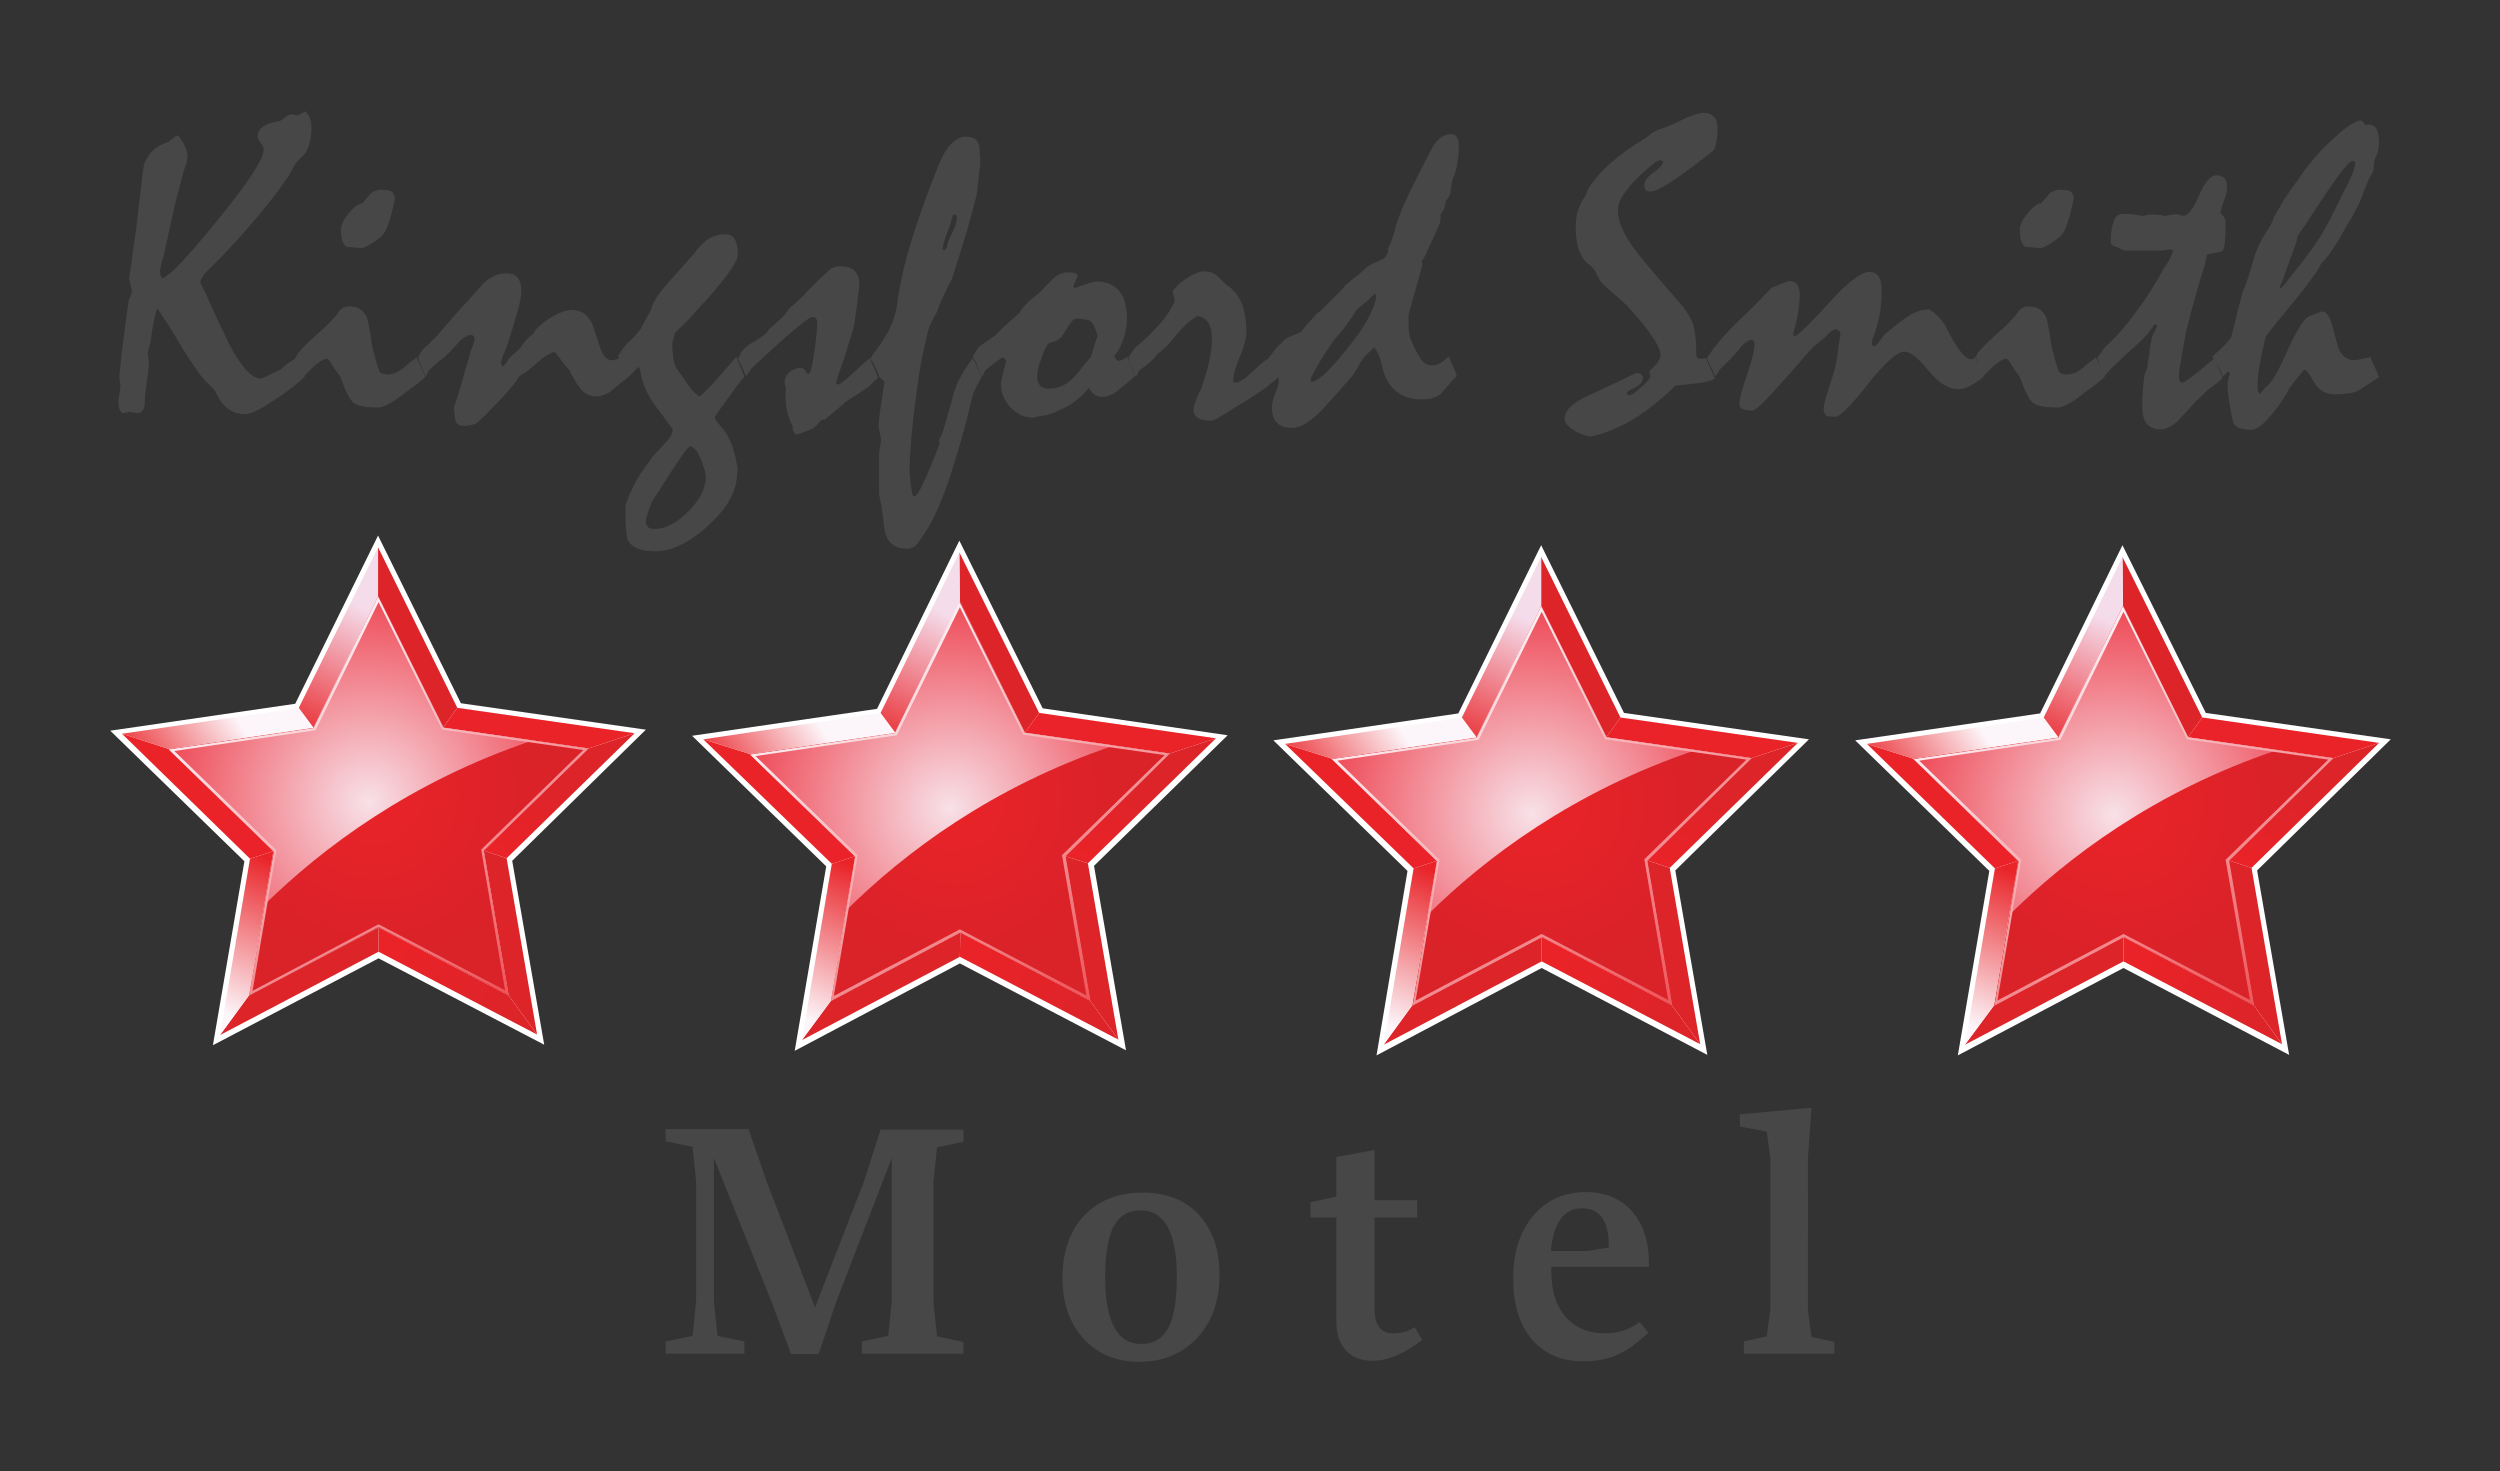 <svg version="1.1" xmlns="http://www.w3.org/2000/svg" xmlns:xlink="http://www.w3.org/1999/xlink" x="0" y="0" viewBox="0 0 492 289.5" xml:space="preserve"><rect x="0" y="0" width="492" height="289.5" fill="#333333" stroke="none"/><style type="text/css">.st0{fill:#484748}.st1{display:none}.st2{display:inline}.st3{fill:#fff}.st4{clip-path:url(#SVGID_2_);fill:url(#SVGID_3_)}.st5{clip-path:url(#SVGID_5_);fill:url(#SVGID_6_)}.st6{clip-path:url(#SVGID_8_);fill:url(#SVGID_9_)}.st7{clip-path:url(#SVGID_11_);fill:url(#SVGID_12_)}.st8{clip-path:url(#SVGID_14_);fill:url(#SVGID_15_)}.st9{clip-path:url(#SVGID_17_);fill:url(#SVGID_18_)}.st10{clip-path:url(#SVGID_20_);fill:url(#SVGID_21_)}.st11{clip-path:url(#SVGID_23_);fill:url(#SVGID_24_)}.st12{clip-path:url(#SVGID_26_);fill:url(#SVGID_27_)}.st13{clip-path:url(#SVGID_29_);fill:url(#SVGID_30_)}.st14{clip-path:url(#SVGID_32_);fill:url(#SVGID_33_)}.st15{clip-path:url(#SVGID_35_);fill:url(#SVGID_36_)}.st16{clip-path:url(#SVGID_38_);fill:url(#SVGID_39_)}.st17{clip-path:url(#SVGID_41_);fill:url(#SVGID_42_)}.st18{clip-path:url(#SVGID_44_);fill:url(#SVGID_45_)}.st19{clip-path:url(#SVGID_47_);fill:url(#SVGID_48_)}.st20{clip-path:url(#SVGID_50_);fill:url(#SVGID_51_)}.st21{clip-path:url(#SVGID_53_);fill:url(#SVGID_54_)}.st22{clip-path:url(#SVGID_56_);fill:url(#SVGID_57_)}.st23{clip-path:url(#SVGID_59_);fill:url(#SVGID_60_)}.st24{clip-path:url(#SVGID_62_);fill:url(#SVGID_63_)}.st25{clip-path:url(#SVGID_65_);fill:url(#SVGID_66_)}.st26{clip-path:url(#SVGID_68_);fill:url(#SVGID_69_)}.st27{clip-path:url(#SVGID_71_);fill:url(#SVGID_72_)}.st28{clip-path:url(#SVGID_74_);fill:url(#SVGID_75_)}.st29{clip-path:url(#SVGID_77_);fill:url(#SVGID_78_)}.st30{clip-path:url(#SVGID_80_);fill:url(#SVGID_81_)}.st31{clip-path:url(#SVGID_83_);fill:url(#SVGID_84_)}.st32{clip-path:url(#SVGID_86_);fill:url(#SVGID_87_)}.st33{clip-path:url(#SVGID_89_);fill:url(#SVGID_90_)}.st34{clip-path:url(#SVGID_92_);fill:url(#SVGID_93_)}.st35{clip-path:url(#SVGID_95_);fill:url(#SVGID_96_)}.st36{clip-path:url(#SVGID_98_);fill:url(#SVGID_99_)}.st37{clip-path:url(#SVGID_101_);fill:url(#SVGID_102_)}.st38{clip-path:url(#SVGID_104_);fill:url(#SVGID_105_)}.st39{clip-path:url(#SVGID_107_);fill:url(#SVGID_108_)}.st40{clip-path:url(#SVGID_110_);fill:url(#SVGID_111_)}.st41{clip-path:url(#SVGID_113_);fill:url(#SVGID_114_)}.st42{clip-path:url(#SVGID_116_);fill:url(#SVGID_117_)}.st43{clip-path:url(#SVGID_119_);fill:url(#SVGID_120_)}.st44{clip-path:url(#SVGID_122_);fill:url(#SVGID_123_)}.st45{clip-path:url(#SVGID_125_);fill:url(#SVGID_126_)}.st46{clip-path:url(#SVGID_128_);fill:url(#SVGID_129_)}.st47{clip-path:url(#SVGID_131_);fill:url(#SVGID_132_)}.st48{clip-path:url(#SVGID_134_);fill:url(#SVGID_135_)}.st49{clip-path:url(#SVGID_137_);fill:url(#SVGID_138_)}.st50{clip-path:url(#SVGID_140_);fill:url(#SVGID_141_)}.st51{clip-path:url(#SVGID_143_);fill:url(#SVGID_144_)}.st52{clip-path:url(#SVGID_146_);fill:url(#SVGID_147_)}.st53{clip-path:url(#SVGID_149_);fill:url(#SVGID_150_)}.st54{clip-path:url(#SVGID_152_);fill:url(#SVGID_153_)}.st55{clip-path:url(#SVGID_155_);fill:url(#SVGID_156_)}.st56{fill:url(#SVGID_157_)}.st57{fill:url(#SVGID_158_)}.st58{fill:url(#SVGID_159_)}.st59{fill:url(#SVGID_160_)}.st60{fill:url(#SVGID_161_)}.st61{fill:url(#SVGID_162_)}.st62{fill:url(#SVGID_163_)}.st63{fill:url(#SVGID_164_)}.st64{fill:url(#SVGID_165_)}.st65{fill:url(#SVGID_166_)}.st66{fill:url(#SVGID_167_)}.st67{fill:url(#SVGID_168_)}.st68{fill:url(#SVGID_169_)}.st69{fill:url(#SVGID_170_)}.st70{fill:url(#SVGID_171_)}.st71{fill:url(#SVGID_172_)}.st72{fill:url(#SVGID_173_)}.st73{fill:url(#SVGID_174_)}.st74{fill:url(#SVGID_175_)}.st75{fill:url(#SVGID_176_)}.st76{fill:url(#SVGID_177_)}.st77{fill:url(#SVGID_178_)}.st78{fill:url(#SVGID_179_)}.st79{fill:url(#SVGID_180_)}.st80{fill:url(#SVGID_181_)}.st81{fill:url(#SVGID_182_)}.st82{fill:url(#SVGID_183_)}.st83{fill:url(#SVGID_184_)}.st84{fill:url(#SVGID_185_)}.st85{fill:url(#SVGID_186_)}.st86{fill:url(#SVGID_187_)}.st87{fill:url(#SVGID_188_)}.st88{fill:url(#SVGID_189_)}.st89{fill:url(#SVGID_190_)}.st90{fill:url(#SVGID_191_)}.st91{fill:url(#SVGID_192_)}.st92{fill:url(#SVGID_193_)}.st93{fill:url(#SVGID_194_)}.st94{fill:url(#SVGID_195_)}.st95{fill:url(#SVGID_196_)}.st96{fill:url(#SVGID_197_)}.st97{fill:url(#SVGID_198_)}.st98{fill:url(#SVGID_199_)}.st99{fill:url(#SVGID_200_)}.st100{fill:url(#SVGID_201_)}.st101{fill:url(#SVGID_202_)}.st102{fill:url(#SVGID_203_)}.st103{fill:url(#SVGID_204_)}.st104{fill:url(#SVGID_205_)}.st105{fill:url(#SVGID_206_)}.st106{fill:url(#SVGID_207_)}.st107{fill:url(#SVGID_208_)}</style><g id="Layer_1"><path class="st0" d="M189.6 264.1l-5.2-1.1-.7-6.8v-23.6l.7-6.8 5.2-1.1v-2.4h-16.3l-3.3 10.3-9.6 24.7-9.5-24.7-3.6-10.4H131v2.4l5.3 1.1.7 6.8v23.6l-.7 6.8-5.3 1.1v2.4h15.5V264l-5.3-1.1-.7-6.8v-28.2l11.3 28.2 3.9 10.4h5.4l3.5-10.4 10.9-28.2v28.2l-.7 6.8-5.2 1.1v2.4h20v-2.3zm46.2-25.2c-2.7-2.8-6.4-4.2-10.9-4.2-5.1 0-9 1.7-11.9 4.9-2.6 3.1-3.9 7-3.9 11.9 0 5 1.4 9 4.2 12 2.8 3 6.4 4.5 10.9 4.5 4.7 0 8.5-1.6 11.4-4.7 2.9-3.1 4.4-7.3 4.4-12.4 0-5-1.4-9-4.2-12zm-5.9 22.5c-1.2 2.1-2.9 3.1-5.3 3.1-4.7 0-7.1-4.4-7.1-13.1 0-4.7.6-8.1 1.7-10.1 1.1-2.1 2.9-3.1 5.3-3.1 4.7 0 7.1 4.4 7.1 13.1 0 4.6-.6 8-1.7 10.1zm48.5-.2c-1.2.8-2.6 1.2-4.3 1.2-2.4 0-3.6-1.7-3.6-5v-17.8h8.4v-3.4h-8.4v-9.9l-7.5 1.4v7.8l-5.1 1.1v3h5.1v20.5c0 2.6.7 4.5 2.1 5.9 1.3 1.2 2.9 1.8 5 1.8 3 0 6.3-1.4 9.8-4.1l-1.5-2.5zm42.7-22.9c-2.3-2.5-5.3-3.7-9-3.7-4.3 0-7.8 1.6-10.4 4.7-2.6 3.1-3.9 7.2-3.9 12.3 0 5.1 1.2 9.1 3.7 12 2.5 2.9 5.8 4.3 10 4.3 2.6 0 4.9-.4 6.8-1.3 1.9-.8 3.9-2.3 6.1-4.3l-1.7-2.1c-1.9 1.4-4.2 2.2-6.8 2.2-3.5 0-6.1-1.2-8-3.5-1.8-2.2-2.6-5.1-2.6-8.7v-.9h19.2c.1-4.7-1-8.3-3.4-11zm-8.6 7.9h-7.3c.5-5.6 2.6-8.4 6.1-8.4 3.7 0 5.4 2.6 5.3 7.7l-4.1.7zm48.5 17.9l-4.5-1-.7-5.2V228l.7-10-14.1 1.3v2.4l5.3 1 .7 5.3v29.8l-.7 5.2-4.5 1v2.4H361v-2.3zM57 71.3c-.8.5-1.4 1-1.6 1.3-1.1.6-2.1 1-2.8 1.4-.7.3-1.1.5-1.3.5-.9 0-1.8-.6-2.9-1.7-1-1.2-2.2-2.9-3.4-5.3-.7-1.6-1.5-3.1-2.2-4.6-.7-1.5-1.4-3.1-2.1-4.7l-1.3-2.6c0-.3.2-.7.5-1.2s.8-1 1.5-1.7c1.6-1.5 3.4-3.4 5.4-5.6 2-2.2 4.2-4.8 6.6-7.8 1.1-1.4 2-2.6 2.8-3.8.8-1.1 1.4-2.2 1.8-3.1.2-.3.4-.5.7-.8l.6-.6c.7-.6 1.2-1.4 1.5-2.4.3-1 .5-2.2.5-3.5 0-.7-.1-1.3-.3-1.8-.2-.5-.5-1-.9-1.4-.4.3-.9.5-1.4.8-.4 0-.8-.1-1.2-.2-.4 0-.9.2-1.5.7-.6.5-1 .7-1.3.7-1.4.2-2.4.6-3 1.1-.7.5-1 1.1-1 1.8 0 .4.2.8.6 1.3.4.5.6.9.6 1.3 0 .9-.7 2.5-2.2 4.8-1.5 2.3-3.7 5.2-6.7 8.9-2.9 3.6-5.3 6.4-7.1 8.3-1.8 2-3.2 3.1-4 3.4-.3-.4-.4-.9-.4-1.2 0-.3 0-.6.1-1s.2-.8.3-1.3c.2-.5.3-1 .4-1.4.1-.4.1-.7.2-.9.7-3.2 1.3-5.9 1.8-8.2.6-2.3 1.1-4.2 1.5-5.8 0-.1.1-.4.2-.8s.3-.9.5-1.5c.2-.5.3-.9.3-1.3.1-.4.1-.7.1-.9 0-.5-.3-1.3-.8-2.3-.6-1.1-1-1.6-1.4-1.5-.3.3-.6.5-.9.7-.2.2-.4.3-.6.5-1.3.4-2.3 1-3.1 1.7-.8.8-1.4 1.7-1.8 2.9 0 .2-.1.9-.3 2.1-.1 1.2-.3 3-.6 5.2-.4 3.8-.8 6.9-1.2 9.4-.3 2.5-.6 4.4-.8 5.7l.6 2.4c-.1.4-.2.7-.3 1-.1.3-.3.5-.3.7-.1.3-.2 1.1-.4 2.4-.2 1.3-.4 3.1-.7 5.4-.3 2.2-.5 3.9-.6 5.1s-.2 1.9-.2 2.1 0 .6.1 1.1c.1.5.1.8.1 1.1 0 .3-.1.8-.2 1.4-.1.6-.2 1.1-.2 1.3 0 .8.1 1.4.3 1.8.2.4.4.6.7.6.4-.1.8-.1 1.2-.3.3.1.8.2 1.4.3.6 0 1-.2 1.2-.5.2-.3.4-.9.4-1.6 0-.9.1-2.2.4-4.1.3-1.8.4-3.2.4-4.1 0-.1 0-.4-.1-.7-.1-.3-.1-.6-.1-.7 0-.3.1-.8.3-1.4.2-.6.3-1.1.3-1.4.2-1.8.5-3.1.7-4.2.2-1 .5-1.7.6-1.9.7 1.1 1.4 2.2 2.1 3.2.7 1.1 1.3 2.1 1.9 3.1 1.3 2.2 2.4 3.9 3.3 5.2.9 1.3 1.5 2.1 1.8 2.4.6.7 1.3 1.3 2 2 .1.2.3.4.4.6l.3.6c.6 1.3 1.4 2.2 2.3 2.8.9.6 1.9.9 3.1.9.5 0 1.3-.2 2.3-.7 1-.4 2.2-1.2 3.7-2.2 1.4-.9 2.5-1.7 3.5-2.5.9-.7 1.7-1.4 2.3-2 0-.1-.6-1.4-1.7-3.9 0 .3-.5.6-1.3 1.1zm1.4-.7c.1.1.2.3.2.5.2.7.4 1.3.6 1.8.2.5.4.9.5 1.3 1.1-1.2 2-2.1 2.8-2.7.8-.6 1.4-.9 1.8-.9.2 0 .4.2.6.5.3.3.5.8.9 1.4.3.4.5.8.8 1.1s.4.6.5.8c.9 2.7 1.8 4.3 2.5 4.9.8.6 2.4.9 4.9.9.4 0 1-.2 1.8-.6.8-.4 1.8-1 2.9-1.9 1-.8 1.9-1.4 2.7-2s1.3-1.1 1.8-1.5L82 70.3c-.4.4-.9.7-1.4 1.1-.5.4-.9.7-1.3 1.1-.6.4-1.1.8-1.6.9-.5.2-1 .3-1.5.3-.4 0-.8-.1-1-.2-.3-.1-.5-.3-.6-.6-.1-.2-.3-.8-.6-1.9-.3-1.1-.5-2-.7-2.5-.1-.9-.3-1.8-.4-2.7-.2-.9-.3-1.8-.5-2.6-.2-1-.7-1.7-1.3-2.2-.7-.5-1.5-.7-2.5-.7-.4 0-.7.1-1.1.3-.4.2-.7.5-1 1-.7 1-2 2.4-3.9 4-1.9 1.7-3.2 3-4 4l-.2.4-.3.3.3.3zm15.7-33.1c-.4.1-.8.3-1.1.5-.6.8-1.2 1.4-1.7 2-.8.1-1.7.8-2.7 2-1 1.3-1.5 2.3-1.5 3.2 0 .9.1 1.7.3 2.3.2.6.5.9.9 1.1.4 0 .8 0 1.3.1.4 0 .9.1 1.4.1.2 0 .5 0 .9-.2s1-.5 1.6-.9c.6-.4 1.1-.8 1.6-1.2.4-.5.8-1 1-1.6.1-.3.3-.7.5-1.4.2-.6.5-1.5.7-2.5.1-.5.3-1.2.4-2 0-.5-.2-.9-.5-1.2-.3-.3-.8-.4-1.5-.4-.7-.1-1.2-.1-1.6.1zm9 35.1c.3.6.5 1.1.6 1.5.3-.3.4-.5.5-.8.1-.2.2-.4.3-.5.5-.4.9-.9 1.3-1.2.4-.4.7-.6 1-.8.2-.1.5-.4 1-.8.5-.5 1.1-1.1 1.9-2 .6-.7 1.2-1.3 1.7-1.6.5-.3.8-.5 1.1-.5.3 0 .5.1.7.2.1.1.2.3.2.5s0 .4-.1.7l-.3.9c-.1.4-.3.7-.4.9-.1.2-.1.4-.1.6-.7 2.3-1.3 4.4-1.8 6.2-.5 1.8-1 3.2-1.4 4.4.1.8.2 1.6.3 2.3.1.8.7 1.2 1.8 1.2.6 0 1.1-.1 1.5-.2.5-.1.9-.3 1.2-.6.4-.3.7-.7 1.1-1 .4-.3.7-.7 1.1-1.1 1.4-1.5 2.6-2.7 3.6-3.8.9-1.1 1.6-1.9 2-2.6.2-.4.6-.7 1.1-1 .6-.3 1.5-1 2.7-2.1.6-.5 1.1-1 1.6-1.3.5-.3 1-.6 1.6-.8l.4.1c.6.8 1.2 1.5 1.6 2.1.5.6.9 1.1 1.2 1.4.4.9.8 1.6 1.2 2.2.3.6.6 1 .8 1.2.4.6.9 1 1.5 1.3.6.3 1.2.4 1.8.4.6 0 1.1-.1 1.7-.4.6-.2 1.2-.6 1.8-1.2l1.5-1.2 1.5-1.2-1.7-3.9c-.3.3-.5.5-.8.6-.3.1-.6.2-1 .2-.5 0-.9-.2-1.3-.6-.4-.4-.7-1.1-1-1.9-.5-1.5-1-3.1-1.6-4.8-.5-.9-1-1.5-1.7-2-.7-.4-1.4-.6-2.3-.6-.4 0-1 .1-1.6.3-.6.2-1.3.5-2 .9s-1.3.8-1.8 1.2c-.5.4-.9.8-1.3 1.1-.3.3-.5.5-.6.8-.2.3-.3.4-.4.5-.5.4-1 .8-1.4 1.3-.4.5-.7.9-1 1.4-.6.6-1.2 1.1-1.7 1.5-.5.5-.8.9-1 1.3-.2.2-.3.4-.4.5-.1.1-.3.3-.4.3-.2-.3-.3-.5-.3-.6 0-.1 0-.3.1-.6s.2-.6.3-1c.2-.5.5-1 .7-1.6 1-3 1.7-5.4 2.2-7.2.5-1.8.7-3 .7-3.7 0-1.2-.2-2.1-.7-2.7-.5-.6-1.2-.9-2.2-.9-1 0-2 .2-2.8.7-.9.4-1.7 1.1-2.5 2.1-.9 1-1.7 1.9-2.4 2.7-.7.7-1.2 1.3-1.7 1.8-1 1.2-1.9 2.2-2.6 3-.7.8-1.3 1.5-1.8 2.1-.6.6-1.1 1-1.5 1.5-.4.4-.8.7-1.1 1-.3.3-.5.6-.6.9-.2.2-.3.5-.4.6.2 1 .6 1.8.8 2.4zm40.1 0c.3.6.5 1.1.6 1.5.6-.6 1.2-1.3 1.9-1.9.2.4.3.6.3.8.2 1.3.6 2.6 1.2 3.9.6 1.3 1.4 2.5 2.4 3.8.9 1.2 1.9 2.5 2.8 3.8 0 .4-.1.8-.4 1.3-.3.5-.7 1-1.2 1.5-.7.8-1.5 1.6-2.4 2.6-.4.6-.7 1.1-1.2 1.7-.4.6-.8 1.1-1.2 1.7-.4.7-.8 1.3-1.1 1.9-.3.6-.6 1.2-.8 1.7-.4.8-.6 1.5-.8 2-.2.5-.2.8-.2 1 0 1.8 0 3.2.1 4.2.1 1.1.2 1.8.3 2.1.4.8 1 1.3 1.9 1.7.9.4 2.1.6 3.5.6 3.2 0 6.6-1.6 10.2-4.8 3.6-3.2 5.6-6.4 5.9-9.6 0-.4.1-.7.1-1 0-.3.1-.5.1-.7-.3-1.9-.7-3.6-1.2-4.9-.5-1.3-1.1-2.4-1.9-3.3-.4-.4-.7-.9-1-1.2-.3-.4-.4-.7-.4-1 .9-1.3 1.8-2.6 2.7-3.8.8-1.1 1.4-2 2-2.7.5-.7.9-1.1 1.1-1.4l-1.6-3.9c-2 2.4-3.7 4.3-4.9 5.6-1.2 1.3-2 2.1-2.4 2.2-.4-.3-.7-.6-1-.8-.3-.3-.5-.6-.7-.8-.8-1.1-1.4-2-1.9-2.7-.5-.7-.8-1.1-.9-1.3-.3-.6-.5-1.2-.6-2-.1-.8-.2-1.7-.2-2.8.2-.7.4-1.4.5-2 .5-.6 1-1.1 1.5-1.5l1.3-1.3c.9-1.1 1.9-2.1 2.8-3.1.9-1 1.9-2 2.7-3.1 1.4-1.6 2.4-3 3.1-4.1.7-1.1 1-1.8 1-2.3 0-1.4-.2-2.4-.6-3.1-.4-.7-1-1-1.8-1-1.2 0-2.3.3-3.3.9-1 .6-2 1.6-2.8 2.8-1.7 1.9-3.3 3.7-4.8 5.4-1.1 1.2-1.9 2.3-2.6 3.2-.6 1-1 1.8-1.2 2.6-.4.8-.8 1.5-1.1 2-.3.6-.6 1.1-.8 1.6-.6.8-1.1 1.4-1.6 1.9s-.9.9-1.3 1.2c-.4.5-.8 1-1 1.4-.3.4-.5.7-.7.9.9 1.2 1.3 2 1.6 2.6zm13.7 15.9c.3.4.7 1 1 1.8.3.7.5 1.4.7 2 .2.6.3 1.1.3 1.6 0 2.1-1.1 4.4-3.4 6.7s-4.5 3.5-6.6 3.5c-.6 0-1.1-.1-1.4-.4s-.4-.6-.4-1.2c0-.3.2-1 .6-2.2.4-1.1.7-1.9 1-2.2.6-.9 1.3-1.9 1.8-2.8.6-.9 1.2-1.9 1.8-2.8 1-1.5 1.8-2.7 2.4-3.5s1-1.2 1.2-1.2c.3.1.6.3 1 .7zm9.3-15.9c.3.6.5 1.1.6 1.5.3-.4.5-.8.7-1 .2-.3.4-.5.5-.7 3.5-3.3 6.3-5.8 8.3-7.5 2-1.7 3.2-2.5 3.5-2.5.4 0 .6.1.8.3.2.2.2.5.2.8 0 .5 0 1.2-.1 2.2-.1.9-.2 2.1-.4 3.3-.2 1.5-.4 2.6-.6 3.4-.2.8-.4 1.2-.6 1.2-.2 0-.4-.2-.6-.6-.2-.4-.5-.6-.9-.6-.8 0-1.5.3-2.2.8-.6.5-1 1.2-1 2.1 0 .1.1.6.3 1.3 0 .2-.1.4-.1.7v.7c0 1.2.1 2.3.4 3.3.3 1 .6 1.8 1 2.6 0 .4 0 .8.2 1.1.1.3.4.5.7.5.5-.2 1-.3 1.4-.5.4-.2.9-.3 1.3-.5.3-.1.6-.3.9-.6.3-.3.7-.7 1.1-1.2l.8-.2c.9-.8 1.7-1.4 2.4-2 .7-.6 1.3-1.1 1.7-1.5.9-.6 1.8-1.1 2.5-1.6.8-.5 1.4-.9 2-1.3.3-.3.5-.6.8-.9.3-.3.6-.5 1-.8-.2-.6-.4-1.2-.7-1.8s-.6-1.3-.9-2.1c-.1.1-.5.4-1 .8-.6.5-1.3 1.2-2.3 2.1-.8.8-1.5 1.3-2 1.7-.5.4-.9.6-1 .6-.2-.1-.4-.2-.4-.3.3-1.1.6-2.1.9-2.8.2-.8.5-1.4.7-2 1-3.2 1.6-5.2 1.8-5.8.2-.6.4-2.3.8-5.1.1-1 .2-1.8.3-2.4.1-.6.1-1.1.1-1.4 0-1.1-.3-2-.9-2.6-.6-.6-1.6-.9-2.8-.9-.3 0-.6 0-.9.1-.3.1-.7.2-1 .4-1.1 1-2.1 1.9-3 2.8-.9.9-1.7 1.7-2.4 2.5-.6.6-1.2 1.1-1.6 1.5-.5.4-.9.7-1.2 1-.2.4-.4.7-.7 1-.2.3-.4.5-.6.7-.6.6-1.1 1-1.5 1.4s-.8.7-1.1.9c-.1.2-.3.4-.5.7-.1.2-.4.4-.9.8s-1.2.8-2.2 1.4c-.7.4-1.2.9-1.6 1.3-.4.4-.6.9-.7 1.3l-.3.3c.3.7.7 1.5 1 2.1zm26.2 0c.3.6.5 1.1.6 1.5l1.1 1c-.3 1.9-.6 3.6-.8 5.1-.2 1.5-.4 2.7-.4 3.7.2.9.3 1.7.5 2.6 0 .3-.1.8-.2 1.5-.1.6-.2 1.1-.2 1.4v6.4c0 .7 0 1.4.1 2 .1.6.2 1.2.4 1.7.1.9.2 1.7.3 2.6.1.9.2 1.8.4 2.7.3 1.1.8 1.9 1.5 2.4s1.7.8 2.9.8c.4 0 .8-.1 1.1-.3.4-.2.7-.5 1-.9.2-.3.5-.7.7-1 .3-.4.5-.7.7-1.1 1.2-1.7 2.5-4.4 3.8-7.9 1.3-3.5 2.7-8 4.1-13.3.2-.8.4-1.5.6-2.4l.6-2.4c.2-.9.5-1.8.9-2.5.4-.8.7-1.4 1.1-1.9-.2-.4-.4-1-.7-1.6-.3-.6-.6-1.4-1-2.2-.8.9-1.5 2-2.1 3-.6 1.1-1.1 2.1-1.5 3.3-.1.2-.3.9-.6 2.1-.3 1.2-.9 3-1.5 5.2-.1.6-.3 1.1-.5 1.5-.2.4-.4.7-.5 1l.1.8c-1.3 3.4-2.4 6-3.2 7.7-.8 1.7-1.4 2.6-1.8 2.6-.2 0-.3-.2-.4-.7-.1-.5-.2-1.1-.3-2-.1-.7-.1-1.4-.2-2.1 0-1.8.1-3.8.3-6.2s.5-5.1.9-8.1c.4-3.2.8-6 1.3-8.4.5-2.4.9-4.3 1.4-5.9.3-.7.6-1.2.8-1.7.2-.4.5-.8.6-1 .2-.4.3-.7.4-1.1.1-.3.2-.6.3-.8.5-1.1 1-2 1.3-2.8.4-.8.7-1.4 1-1.9 1.2-3.7 2.2-6.9 3-9.6.8-2.8 1.4-5.1 1.9-7 .4-3.8.7-5.8.7-6 0-1 0-1.8-.1-2.4 0-.6-.1-1-.1-1.3-.1-.6-.4-1.1-.9-1.4-.4-.3-1-.4-1.8-.4-.9 0-1.9.5-2.8 1.4-.9.9-1.7 2.3-2.5 4.2-2.1 5.3-3.9 10.2-5.3 14.8-1.4 4.6-2.4 8.9-2.9 12.9-.1.8-.3 1.6-.6 2.4-.2.8-.6 1.5-.9 2.3-.2.4-.5.9-1 1.7-.4.7-1 1.6-1.7 2.5-.3.3-.5.6-.6.9-.2.2-.3.5-.4.6.5.6.8 1.4 1.1 2zm15.8-30.2c.1.1.1.4.1.7 0 .3-.1.6-.2 1s-.3.9-.6 1.5-.6 1.2-.8 1.7c-.2.5-.3 1-.3 1.4l-.6.6-.3-.3c0-.3.1-.6.2-1.1.1-.5.3-1 .5-1.6.3-.7.5-1.3.7-1.8.2-.5.3-.9.3-1.1.1-.4.2-.7.3-.9.1-.2.2-.3.4-.3.1 0 .2 0 .3.2zm4.2 29.8c.3.7.5 1.3.8 1.9.3-.3.4-.5.5-.8.1-.2.2-.4.3-.5 1-.8 1.7-1.4 2.3-1.8.5-.4.9-.6 1-.6.2 0 .4.1.5.2.1.1.2.3.2.5s-.2.8-.5 1.9c-.3 1.1-.5 2-.5 2.7 0 1.6.6 3.1 1.9 4.5 1.3 1.3 2.7 2 4.3 2 .3 0 .6-.1 1-.2s.7-.2.8-.2c.5 0 1-.1 1.6-.3.6-.2 1.2-.4 1.9-.8 1.2-.5 2.3-1.1 3.3-1.9 1-.8 1.8-1.6 2.5-2.5.3.6.6 1 1 1.3.4.3.9.5 1.6.5.6 0 1.1-.1 1.7-.4.6-.2 1.2-.6 1.8-1.2l1.5-1.2c.5-.4 1-.9 1.5-1.3-.3-.6-.6-1.3-.8-1.9-.3-.7-.5-1.3-.8-1.9-.3.3-.6.5-.9.6-.2.1-.5.2-.7.2-.2 0-.4-.1-.5-.2-.1-.2-.3-.4-.4-.8.3-.3.6-.7.9-1.2.3-.6.6-1.3.9-2.1.3-.8.4-1.5.5-2.1.1-.6.2-1.2.2-1.7 0-2.5-.5-4.4-1.5-5.6-1-1.2-2.5-1.9-4.6-1.9-.2 0-.6.1-1.3.3-.7.2-1.7.6-2.9 1l-.3-.4c.3-.6.6-1.3.9-1.9 0-.3-.2-.5-.5-.6-.3-.2-.8-.2-1.4-.2-.6 0-1.1.1-1.5.3-.5.2-.9.5-1.4.9l-1.2 1.2c-.4.4-.8.8-1.2 1.3-.3.3-.7.6-1.1.9-.4.3-.8.7-1.2 1l-1.2 1.2c-.3.4-.6.8-.7 1.1-1.2 1.1-2.2 2-3 2.7-.8.7-1.4 1.3-1.8 1.8l-3.2 2.2c-.3.4-.5.7-.7 1.1-.2.3-.4.6-.6.8.5.8.8 1.4 1 2.1zm21.3-9.3c.5.1.8.2.9.3.2.1.4.4.7.9.2.5.5 1.2.7 2l-.8 2.4c-.1.6-.3 1-.4 1.4-.1.4-.3.6-.5.8-.4.5-.8 1-1.3 1.5-.9 1.4-2 2.5-3 3.2-1.1.7-2.3 1.1-3.5 1.1-.8 0-1.4-.2-1.8-.6-.4-.4-.6-1-.6-1.8 0-.4.1-.9.2-1.5s.4-1.4.7-2.2c.3-1 .6-1.7.9-2.2.3-.5.6-.8.9-.8.4-.1.8-.2 1.2-.4.3-.2.7-.4 1-.8.5-.8.9-1.5 1.3-2.1.3-.4.5-.7.8-1 .3-.3.5-.4.6-.4.8 0 1.5.1 2 .2zm9 9.3c.3.6.5 1.3.8 1.9.3-.3.4-.5.5-.8.1-.2.2-.4.3-.5.9-.6 1.7-1.2 2.2-1.7.6-.5 1-1 1.2-1.4.4-.2.9-.7 1.6-1.3s1.4-1.5 2.2-2.5c.8-.9 1.5-1.7 2.2-2.3.7-.6 1.4-1.1 2-1.4.9.1 1.6.6 2.1 1.3.5.8.7 1.9.7 3.4 0 1.2-.2 2.6-.5 4.1-.3 1.5-.8 3.1-1.4 4.9-.1.4-.3.8-.5 1.2-.2.4-.4.7-.5 1.1-.2.5-.4.9-.5 1.3-.1.4-.2.8-.2 1.1 0 .8.3 1.3.9 1.7.6.3 1.5.5 2.6.5.7-.2 1.4-.5 1.9-.9 2.1-1.3 3.9-2.4 5.5-3.4 1.5-1 2.8-1.8 3.7-2.5.4-.4.8-.7 1.2-1s.6-.6.9-.8l-.9-2.1c-.3-.6-.6-1.2-.8-1.8-.4.4-.8.6-1.1.8-.3.2-1.2 1-2.7 2.4-.6.6-1.1 1-1.6 1.3-.5.3-.9.5-1.3.5-.2 0-.3 0-.4-.1-.1-.1-.1-.2-.1-.3 0-1.1.4-2.6 1.3-4.7s1.3-3.7 1.3-4.8c0-2.1-.3-3.9-.8-5.4-.6-1.5-1.4-2.6-2.5-3.5-.1-.1-.4-.3-.7-.5-.6-.6-1.2-1.2-1.9-1.8-.7-.6-1.5-.8-2.4-.8-.9 0-2.1.5-3.5 1.4-1.4.9-2.3 1.8-2.7 2.5l.4 2c-.6 1.3-1.5 2.8-2.8 4.3-1.3 1.5-3 3.2-5 4.8-.4.6-.9 1.3-1.3 1.8 0 .8.3 1.4.6 2zm28.7 1.9l.3.7c0 .6-.2 1.4-.7 2.6-.5 1.2-.7 2.1-.7 2.7 0 1.4.3 2.4 1 3.1.7.7 1.7 1 3.1 1 .8 0 1.7-.3 2.8-1 1.1-.7 2.2-1.7 3.5-3.1.9-1 1.8-2 2.8-3.1.9-1 1.8-2.1 2.7-3.1.4-.6.7-1 .9-1.4.2-.4.4-.7.5-1 .4-.6.8-1.2 1.2-1.6.4-.4.8-.7 1.1-1 .1-.1.3-.3.5-.6.5.6.8 1.2 1 1.7l.3.9c.1.3.2.7.3 1.2.5 2.2 1.4 3.8 2.8 4.9 1.3 1.1 3 1.6 5.1 1.6.9 0 1.8-.1 2.4-.4.7-.2 1.2-.6 1.7-1.2.8-.9 1.4-1.6 1.8-2.1l.9-.9c-.2-.6-.4-1.2-.7-1.8s-.6-1.3-.9-2.1c-.6.6-1.1 1.1-1.7 1.4-.5.3-1.1.4-1.6.4s-.9-.1-1.3-.4c-.4-.2-.8-.6-1.1-1.2-.5-.8-.9-1.5-1.2-2.2-.3-.7-.6-1.3-.7-1.7-.1-.4-.2-1-.3-1.8v-2.7l2.7-9.6-.1-.9c.3-.4.5-.7.6-1 .2-.3.3-.5.4-.7 0-.1.2-.5.4-1 .3-.6.6-1.3 1.1-2.3.4-.9.7-1.6.9-2.1.2-.5.3-.8.3-1v-.7c0-.2 0-.4.1-.6l.6-.8c.1-.4.1-.7.2-.9s.1-.5.1-.7c.3-.3.5-.6.7-1 .2-.4.3-.7.3-1.1.1-.6.1-1 .2-1.4.1-.4.1-.7.2-.9.4-.9.8-2 .9-3.1.2-1.1.3-2.2.3-3.4 0-.8-.1-1.3-.4-1.7-.2-.4-.6-.6-1.1-.6-.6 0-1.3.2-1.8.5s-1.1.9-1.6 1.6c-.8 1.4-1.4 2.7-2 3.8-1.1 2.2-2.1 4.1-2.9 5.8-.8 1.7-1.5 3.2-1.9 4.4-.1.2-.2.6-.4 1.1-.2.5-.4 1.3-.6 2.1-.2.7-.4 1.3-.6 1.8-.2.5-.4 1-.6 1.3 0 .6-.1 1.1-.3 1.4-.2.4-.5.6-.8.8-.8.4-1.5.7-2 .9-.5.3-.9.5-1 .6-1.3 1.2-2.4 2.1-3.2 2.7-.8.7-1.3 1.1-1.5 1.4-.6.7-1.2 1.3-1.9 2l-2 2c-.3.3-.6.6-.9.8-.3.2-.5.4-.6.5-.7.8-1.3 1.4-1.8 2-.5.6-.9 1-1 1.3l-.5.3c-.8.3-1.5.6-1.9.8-.5.2-.8.4-.9.5l-.8.8c-.4.3-.8.8-1.3 1.4l-.8 1-.3.3 1.7 3.8zm18.1-11.9c-.8 1.6-2.1 3.6-3.9 5.8-1.7 2.2-3.1 3.8-4.3 5-1.2 1.2-2.2 1.9-3.1 2.2-.2-.2-.3-.4-.3-.5.3-.8.7-1.5 1-2.1.9-1.5 1.6-2.7 2.3-3.7.6-1 1.1-1.7 1.5-2.2 1.3-1.4 2.2-2.6 2.9-3.6.7-1 1.1-1.7 1.3-2.1.8-.7 1.6-1.3 2.2-1.8.6-.6 1.1-1 1.5-1.5.1.3.2.5.2.6 0 1-.5 2.3-1.3 3.9zm66 8.3c-.1.1-.2.1-.4.1-.4 0-.8 0-1-.1-.2-.1-.3-.5-.3-1.1 0-1.1 0-2.1-.1-2.8-.1-.8-.2-1.4-.3-2-.1-.7-.4-1.4-.8-2.1-.4-.7-.9-1.5-1.4-2.2-.1-.1-.7-.7-1.6-1.8-1-1.1-2.4-2.8-4.2-4.9-1.3-1.5-2.4-2.8-3.2-3.9-.9-1.1-1.5-2-1.9-2.7-.6-1-1.1-2-1.4-2.9-.3-.9-.5-1.9-.5-2.8 0-1.2.6-2.5 1.9-4.1 1.2-1.6 3.1-3.4 5.5-5.3.2-.1.4-.3.6-.3.2-.1.3-.1.5-.1l.4.3c0 .5-.6 1.2-1.8 2.1-1.3.9-1.9 1.7-1.9 2.5 0 .4.1.8.3 1 .2.2.5.3.9.3.8 0 2.2-.7 4.2-2s4.7-3.3 8-5.9c.3-.3.6-.7.7-1.5.2-.7.3-1.7.3-2.9 0-1.1-.2-1.9-.7-2.4-.5-.6-1.2-.8-2.1-.8-.5 0-1.2.2-2.1.5-.9.3-2.1.9-3.5 1.6-.9.4-1.8.7-2.6 1-.6.2-1 .4-1.4.6-.4.2-.8.5-1.1.8-.6.4-1.1.8-1.6 1.1-.5.3-.9.5-1.2.7-2.5 1.7-4.5 3.3-6 4.8s-2.6 2.9-3.3 4.2c-.1.3-.2.5-.3.8l-.3.6c-.6.8-1 1.7-1.3 2.7-.3 1-.4 2-.4 3.1 0 1.6.2 3 .5 4.1.3 1.1.8 1.9 1.4 2.6.3.3.6.6.9.8l.6.6c.1.1.3.3.5.7l.7 1.4c.2.3.4.6.7.9l1 1c1 .8 2 1.7 3.1 2.7 1.1 1 2.1 2.2 3.2 3.5 1.4 1.6 2.4 3.1 3.1 4.2.7 1.2 1 2.1 1 2.8 0 .3-.2.7-.5 1.2s-.9 1.1-1.6 1.7l-.1.2.2 1c0 .3-.6 1-1.8 2.1-1.2 1.1-2 1.6-2.4 1.6-.1 0-.3-.1-.5-.4 0-.2.5-.6 1.6-1.1 1.1-.5 1.6-1.2 1.6-1.9 0-.3-.1-.5-.3-.7-.2-.2-.5-.3-1-.3-3 1.5-6.1 2.9-9.3 4.4-1.6.7-2.7 1.4-3.6 2.2-.8.8-1.2 1.6-1.2 2.4 0 .4.2.8.5 1.2.4.4.9.8 1.5 1.2.6.3 1.2.6 1.8.8.5.2 1 .3 1.5.3.7-.2 1.4-.4 1.9-.5 2.4-.8 4.8-1.9 7.3-3.5 2.4-1.6 4.9-3.6 7.3-6 2.1-.2 3.8-.4 5.2-.6 1.3-.2 2.2-.5 2.6-.8l-1.7-3.9c-.1-.2-.2-.1-.3-.1zm1.4 2.1c.3.6.5 1.1.6 1.5.2-.2.3-.4.5-.6.1-.2.3-.4.3-.6l2.1-2.1c.6-.6 1-1.1 1.4-1.5.6-.8 1.1-1.4 1.6-1.8.5-.4.9-.6 1.2-.6.2 0 .4.1.5.2.1.1.2.3.2.5 0 1.2-.5 3.3-1.5 6.2-1 2.9-1.5 4.8-1.5 5.8 0 .4.2.7.7.9.4.2 1.1.3 1.9.3.3 0 .9-.5 1.9-1.4 1-.9 2.3-2.4 4-4.3 1.1-1.2 2.1-2.3 3.1-3.5 1-1.2 2-2.3 3-3.4.9-.7 1.5-1.2 1.9-1.5.4-.4.8-.7 1.1-1.1.3-.3.6-.5.8-.6.2-.1.5-.2.6-.2.2 0 .4.1.6.3.2.2.3.4.3.7-.3 1.8-.5 3.2-.6 4.2-.2 1.1-.3 1.8-.4 2.1 0 .3-.2.8-.4 1.5s-.5 1.6-.9 2.8c-.3.9-.5 1.7-.7 2.4-.2.7-.3 1.2-.3 1.7 0 .4.1.7.2.9.1.3.3.4.5.5.7.1 1.3.1 1.7.1.8 0 2.9-2.1 6.3-6.4 3.4-4.3 5.8-6.4 7.2-6.4 1.1 0 2.7 1.2 4.7 3.7s4 3.7 6 3.7c.6 0 1.3-.2 2.1-.6.8-.4 1.7-1 2.7-1.8-.4-1.2-1-2.5-1.6-3.9-.1.1-.3.2-.4.3-.1.1-.3.1-.4.1-.6 0-1.4-.6-2.2-1.7-.9-1.1-1.8-2.8-2.9-5-.2-.3-.5-.7-.9-1.2s-.9-1-1.6-1.5c-.1-.1-.3-.2-.4-.3-.1-.1-.3-.1-.4-.1-.8 0-1.6.2-2.4.5-.8.3-1.6.8-2.4 1.4-.8.6-1.5 1.1-2.1 1.6-.6.5-1.3 1.1-1.9 1.6-.4.6-.7 1-1 1.4-.3.4-.6.6-.8.8-.3-.2-.5-.3-.5-.5v-.5c0-.2.1-.4.2-.7.6-1.5 1-3 1.3-4.5.3-1.6.4-3.2.4-4.9 0-1.2-.2-2.1-.6-2.7-.4-.6-1-.9-1.8-.9s-1.8.5-3 1.4c-1.3.9-2.7 2.3-4.4 4.1-2 2.2-3.5 3.8-4.7 5-1.2 1.2-2 1.9-2.4 2.1-.2 0-.3 0-.4-.1-.1-.1-.1-.2-.1-.4.2-.7.4-1.4.6-2.2.2-.9.4-1.9.5-2.8.1-.9.2-1.8.2-2.5 0-.9-.2-1.6-.5-2.1-.4-.5-.9-.7-1.7-.7-1.2.5-2.3.9-3.3 1.3-1 1-1.9 1.9-2.6 2.7l-1.9 1.9c-1 .9-2.1 2-3.3 3.2-1.2 1.2-2.4 2.6-3.6 4.1-.3.4-.5.7-.8 1.1-.2.3-.4.6-.6.8.3.8.7 1.6 1 2.2zm52-2c.1.1.2.3.2.5.2.7.4 1.3.6 1.8.2.5.4.9.5 1.3 1.1-1.2 2-2.1 2.8-2.7.8-.6 1.4-.9 1.8-.9.2 0 .4.2.6.5.3.3.5.8.9 1.4.3.4.5.8.8 1.1.2.3.4.6.5.8.9 2.7 1.8 4.3 2.5 4.9.8.6 2.4.9 4.9.9.4 0 1-.2 1.8-.6.8-.4 1.8-1 2.9-1.9 1-.8 1.9-1.4 2.7-2 .7-.6 1.3-1.1 1.8-1.5l-1.7-3.9c-.4.4-.9.7-1.4 1.1-.5.4-.9.7-1.3 1.1-.6.4-1.1.8-1.6.9-.5.2-1 .3-1.5.3-.4 0-.8-.1-1-.2-.3-.1-.5-.3-.6-.6-.1-.2-.3-.8-.6-1.9-.3-1.1-.5-2-.7-2.5-.1-.9-.3-1.8-.4-2.7-.2-.9-.3-1.8-.5-2.6-.2-1-.7-1.7-1.3-2.2-.7-.5-1.5-.7-2.5-.7-.4 0-.7.1-1.1.3-.4.2-.7.5-1 1-.7 1-2 2.4-3.9 4-1.9 1.7-3.2 3-4 4l-.1.4-.3.3c0 .1.1.2.2.3zm15.6-33.1c-.4.1-.8.3-1.1.5-.6.8-1.2 1.4-1.7 2-.8.1-1.7.8-2.7 2-1 1.3-1.5 2.3-1.5 3.2 0 .9.1 1.7.3 2.3.2.6.5.9.9 1.1.4 0 .8 0 1.3.1.4 0 .9.1 1.4.1.2 0 .5 0 .9-.2s1-.5 1.6-.9c.6-.4 1.1-.8 1.6-1.2.4-.5.8-1 1-1.6.1-.3.3-.7.5-1.4.2-.6.5-1.5.7-2.5.1-.5.3-1.2.4-2 0-.5-.2-.9-.5-1.2s-.8-.4-1.5-.4c-.6-.1-1.1-.1-1.6.1zm8.3 33.1c.1.1.2.3.2.5.2.7.4 1.3.6 1.8.2.5.4.9.5 1.3.3-.4.5-.8.8-1 .2-.3.4-.5.5-.6 1.5-1.4 2.9-2.8 4.4-4.1.9-.8 1.7-1.6 2.4-2.3.7-.7 1.2-1.4 1.6-2.1l.4-.3c.2.1.3.2.3.4-.3.8-.7 1.5-1 2.1-.2 1.1-.4 2.2-.5 3.3-.1.6-.2 1.2-.3 1.7-.1.5-.1.9-.1 1.1-.1.2-.1.4-.3.6-.3.7-.4 1.7-.5 2.9-.1 1.2-.2 2.6-.2 4.2 0 1.5.3 2.6.9 3.3.6.7 1.5 1.1 2.7 1.1.6 0 1.2-.2 1.8-.5s1.3-.8 2-1.6c.5-.5 1-1.1 1.5-1.6.5-.6 1-1.1 1.5-1.7.5-.5 1-.9 1.4-1.3.4-.4.8-.7 1-1 .7-.5 1.3-.9 1.8-1.3s.9-.8 1.2-1.1l-1.6-3.9c-1.9 1.6-3.3 2.8-4.4 3.6-1 .8-1.7 1.2-1.8 1.2-.3 0-.5-.1-.6-.3-.1-.2-.2-.6-.2-1 0-.5.1-1.5.4-2.9.2-1.5.6-3.3 1-5.7.7-2.9 1.4-5.5 2-7.6.6-2.1 1.1-3.9 1.6-5.3.1-.5.3-1 .3-1.4.1-.4.2-.7.2-1l2.8-.6c.3 0 .6-.5.7-1.4s.2-2.2.2-3.9c0-.4 0-.7-.1-1-.1-.3-.2-.5-.3-.6l-.4-.4c-.1-.1-.2-.2-.2-.4.1-.5.3-1.3.7-2.4.4-1 .6-1.9.6-2.5 0-.8-.2-1.4-.5-1.8-.4-.4-.9-.6-1.5-.6-1.3 0-2.4 1.3-3.5 3.9-1.1 2.6-2.1 4-3.1 4.1l-1.4-.4c-.4.1-.8.2-1.2.2-.3.1-.7.1-1.1.2-.3-.1-.7-.2-1.2-.2-.5-.1-1.2-.1-1.9-.1l-1.2.3c-.5-.1-1.1-.2-1.8-.3-.7-.1-1.4-.1-2.2-.1-.8 0-1.4.5-1.7 1.4-.4.9-.6 2.3-.6 4.1 0 .3.1.5.3.6.2.2.4.3.8.4.2.1.5.2.7.3.2.1.5.2.8.4h7.4c.2 0 .5 0 .9-.1s.6-.1.8-.1c.2 0 .3 0 .4.1.1.1.1.2.1.4-.3.8-.6 1.4-.9 1.9-.3.5-.5.9-.8 1.2-1.8 3.3-3.7 6.3-5.6 8.8-1.9 2.6-3.8 4.8-5.8 6.6-.4.4-.7.8-.9 1.2-.3.3-.5.6-.6.8l-.2.3c-.2 0-.1.1 0 .2zm24 2c.3.6.5 1.1.6 1.5.3-.2.4-.3.6-.5.1-.1.3-.3.3-.4.2 0 .3 0 .4.1.1.1.1.2.1.3l-.3 1.2c0 .2-.1.3-.1.5v.7c0 .8.1 1.8.3 3 .2 1.2.4 2.5.8 4.1.1.5.5.8 1.1 1.1.6.2 1.4.4 2.5.4.5 0 1.1-.3 1.8-.8.7-.6 1.5-1.4 2.4-2.5.8-1 1.5-1.9 2-2.8.6-.8 1-1.6 1.3-2.2.5-.6 1-1.3 1.4-1.8.5-.6 1-1.2 1.4-1.7h.3c.2 0 .8.8 1.7 2.4s2.3 2.4 4 2.4c1.1 0 2.1-.1 2.9-.2.8-.1 1.5-.3 1.9-.6.7-.4 1.3-.8 2-1.3.7-.4 1.4-.9 2-1.3l-.9-2.1c-.3-.6-.6-1.2-.8-1.8-1.2.3-2.2.4-3.1.6-.7 0-1.3-.2-1.9-.6-.5-.4-1-1-1.3-1.8 0-.1-.2-.6-.4-1.4-.2-.8-.5-1.9-.9-3.3-.2-.8-.4-1.4-.8-1.8-.3-.4-.6-.7-1-.7-.1 0-.3 0-.5.1s-.5.2-.8.3l-1.5.6c-.4.2-.9.8-1.6 1.8-.6 1-1.4 2.4-2.2 4.2-.9 2-1.7 3.7-2.4 5-.7 1.3-1.3 2.2-1.9 2.6-.3.3-.6.6-.8.9-.3.3-.5.5-.6.7-.2 0-.3-.1-.4-.4-.1-.2-.1-.6-.1-1.1 0-1.2.1-2.6.4-4.2.3-1.6.7-3.5 1.2-5.6 1.4-1.8 2.6-3.3 3.7-4.6 1.1-1.3 1.9-2.4 2.6-3.2 1.4-1.7 2.4-3.1 3.2-4.2.8-1.1 1.2-1.9 1.4-2.3.6-.6 1-1.2 1.4-1.6.4-.5.7-.9.9-1.3.7-1 1.2-1.9 1.7-2.7.4-.8.8-1.5 1.1-2 .6-.9 1.1-1.8 1.5-2.6.4-.8.8-1.4 1-1.9.5-1.3.9-2.4 1.3-3.4s.8-1.8 1.2-2.4c.1-.2.2-.5.2-.8.1-.3.1-.6.1-1 .1-.3.1-.6.2-.9.1-.3.2-.6.4-.8.1-.6.3-1.1.3-1.5.1-.4.1-.7.1-1 0-1.1-.2-2-.5-2.6-.3-.6-.9-.9-1.6-.9-.2.1-.4.1-.6.1-.2-.3-.4-.6-.8-.9-.4 0-1 .2-1.7.6-.7.4-1.5 1-2.5 1.8-1 .9-2.1 1.9-3.1 2.9s-2 2.2-3 3.4c-.6.7-1.3 1.7-2.1 2.9-.9 1.2-1.9 2.6-3 4.3-.4.8-.8 1.5-1.2 2.1-.4.6-.6 1.1-.8 1.6-.2.5-.4.9-.6 1.3-.2.4-.4.7-.6.9-.6.9-1.2 2-1.7 3.1s-.9 2.4-1.3 3.8c-.3 1.1-.6 2-.9 2.9-.3.9-.6 1.6-.8 2.1-.5 1.9-1 3.5-1.3 4.9-.3 1.4-.6 2.6-.9 3.6 0 .3-.2.7-.5 1s-.6.8-1.1 1.2l-.8.8c-.3.3-.8.7-1.4 1.3.8 1 1.1 1.8 1.4 2.4zm26.6-40.8c.1.1.1.3.1.5 0 .3-.2.9-.5 1.8-.3.8-.9 2-1.6 3.3-1.2 2.6-2.4 4.8-3.4 6.8-1.1 2-2.1 3.6-3.1 4.9-1 1.4-1.9 2.6-2.7 3.6-.8 1-1.5 1.8-2 2.5-.4.6-.9 1.1-1.4 1.6l-.2-.2c.1-.1.2-.6.6-1.4.3-.8.7-2 1.2-3.4s1.1-2.8 1.6-4.4c0-.4.1-.7.2-1 .2-.3.4-.7.7-1 .8-1.1 1.5-2.3 2.3-3.5l2.4-3.6c1.4-2.1 2.6-3.8 3.5-4.9.9-1.1 1.5-1.7 1.8-1.7.3-.1.4 0 .5.1z"/><g class="st1"><g class="st2"><path class="st3" d="M74.5 109.7l-16 32.5-35.8 5.3 26 25.2-6.1 35.7 32.1-16.9 32 16.8-6.1-35.6 25.9-25.4-35.9-5.1z"/><defs><path id="SVGID_1_" d="M62.1 146.9L34 151l20.3 19.8-4.7 28 25.1-13.3 25.1 13.2-4.8-28 20.3-19.8-28.1-4-12.6-25.5z"/></defs><clipPath id="SVGID_2_"><use xlink:href="#SVGID_1_" overflow="visible"/></clipPath><radialGradient id="SVGID_3_" cx="-1191.025" cy="1589.183" r=".133" gradientTransform="matrix(247.148 0 0 -247.148 294433.188 392922.938)" gradientUnits="userSpaceOnUse"><stop offset="0" stop-color="#d3a809"/><stop offset="1" stop-color="#d3a809"/></radialGradient><path class="st4" d="M34 121.4h81.3v77.4H34z"/><defs><path id="SVGID_4_" d="M74.5 112l.1 9.4 12.6 25.5 2.7-3.9z"/></defs><clipPath id="SVGID_5_"><use xlink:href="#SVGID_4_" overflow="visible"/></clipPath><radialGradient id="SVGID_6_" cx="-1188.271" cy="1587.804" r=".133" gradientTransform="matrix(131.017 0 0 -296.913 155765.953 471568.594)" gradientUnits="userSpaceOnUse"><stop offset="0" stop-color="#d3a809"/><stop offset="1" stop-color="#d3a809"/></radialGradient><path class="st5" d="M74.5 112h15.4v34.9H74.5z"/><defs><path id="SVGID_7_" d="M87.2 146.9l28.1 4 8.9-2.9-34.3-5z"/></defs><clipPath id="SVGID_8_"><use xlink:href="#SVGID_7_" overflow="visible"/></clipPath><radialGradient id="SVGID_9_" cx="-1189.739" cy="1591.918" r=".133" gradientTransform="matrix(139.106 0 0 -139.106 165605.531 221592.39)" gradientUnits="userSpaceOnUse"><stop offset="0" stop-color="#d3a809"/><stop offset="1" stop-color="#d3a809"/></radialGradient><path class="st6" d="M87.2 143h37v7.9h-37z"/><defs><path id="SVGID_10_" d="M115.3 150.9L95 170.7l4.4 1.5 24.8-24.2z"/></defs><clipPath id="SVGID_11_"><use xlink:href="#SVGID_10_" overflow="visible"/></clipPath><radialGradient id="SVGID_12_" cx="-1188.671" cy="1594.57" r=".133" gradientTransform="matrix(109.782 0 0 -109.782 130604.703 175215.766)" gradientUnits="userSpaceOnUse"><stop offset="0" stop-color="#d3a809"/><stop offset="1" stop-color="#d3a809"/></radialGradient><path class="st7" d="M95 148h29.2v24.2H95z"/><g><defs><path id="SVGID_13_" d="M95 170.7l4.8 28 5.5 7.6-5.9-34.1z"/></defs><clipPath id="SVGID_14_"><use xlink:href="#SVGID_13_" overflow="visible"/></clipPath><radialGradient id="SVGID_15_" cx="-1189.275" cy="1587.613" r=".133" gradientTransform="matrix(133.753 0 0 -459.869 159169.328 730283.5)" gradientUnits="userSpaceOnUse"><stop offset="0" stop-color="#d3a809"/><stop offset="1" stop-color="#d3a809"/></radialGradient><path class="st8" d="M95 170.7h10.4v35.6H95z"/></g><g><defs><path id="SVGID_16_" d="M74.6 190.3l30.7 16-5.5-7.6-25.1-13.2z"/></defs><clipPath id="SVGID_17_"><use xlink:href="#SVGID_16_" overflow="visible"/></clipPath><radialGradient id="SVGID_18_" cx="-1187.85" cy="1596.129" r=".133" gradientTransform="matrix(115.355 0 0 -115.355 137113.844 184316.531)" gradientUnits="userSpaceOnUse"><stop offset="0" stop-color="#d3a809"/><stop offset="1" stop-color="#d3a809"/></radialGradient><path class="st9" d="M74.6 185.5h30.7v20.8H74.6z"/></g><g><defs><path id="SVGID_19_" d="M49.6 198.8l-5.6 7.6 30.6-16.1.1-4.8z"/></defs><clipPath id="SVGID_20_"><use xlink:href="#SVGID_19_" overflow="visible"/></clipPath><radialGradient id="SVGID_21_" cx="-1186.114" cy="1596.138" r=".133" gradientTransform="matrix(115.289 0 0 -115.289 136805.61 184213.594)" gradientUnits="userSpaceOnUse"><stop offset="0" stop-color="#d3a809"/><stop offset="1" stop-color="#d3a809"/></radialGradient><path class="st10" d="M44 185.5h30.7v20.9H44z"/></g><g><defs><path id="SVGID_22_" d="M49.8 172.3L44 206.4l5.6-7.6 4.7-28z"/></defs><clipPath id="SVGID_23_"><use xlink:href="#SVGID_22_" overflow="visible"/></clipPath><linearGradient id="SVGID_24_" gradientUnits="userSpaceOnUse" x1="-1200.781" y1="1586.84" x2="-1200.648" y2="1586.84" gradientTransform="scale(-233.453 233.453) rotate(67.4 588.618 1693.86)"><stop offset="0" stop-color="#d3a809"/><stop offset="1" stop-color="#fef7fa"/></linearGradient><path class="st11" d="M67 176.1l-14.2 34-21.4-8.9 14.1-34.1z"/></g><g><defs><path id="SVGID_25_" d="M25 148.1l24.8 24.2 4.5-1.5L34 151z"/></defs><clipPath id="SVGID_26_"><use xlink:href="#SVGID_25_" overflow="visible"/></clipPath><radialGradient id="SVGID_27_" cx="-1184.576" cy="1594.523" r=".133" gradientTransform="matrix(110.407 0 0 -110.407 130825.32 176206.86)" gradientUnits="userSpaceOnUse"><stop offset="0" stop-color="#d3a809"/><stop offset="1" stop-color="#d3a809"/></radialGradient><path class="st12" d="M25 148.1h29.4v24.2H25z"/></g><g><defs><path id="SVGID_28_" d="M25 148.1l9 2.9 28.1-4.1-2.9-3.8z"/></defs><clipPath id="SVGID_29_"><use xlink:href="#SVGID_28_" overflow="visible"/></clipPath><linearGradient id="SVGID_30_" gradientUnits="userSpaceOnUse" x1="-1185.752" y1="1585.526" x2="-1185.619" y2="1585.526" gradientTransform="scale(177.408 -177.408) rotate(34.8 1938.333 2684.436)"><stop offset="0" stop-color="#d3a809"/><stop offset="1" stop-color="#fef7fa"/></linearGradient><path class="st13" d="M21.2 145.7l28.8-20 15.8 22.7-28.8 20z"/></g><g><defs><path id="SVGID_31_" d="M59.2 143.1l2.9 3.8 12.5-25.5-.1-9.4z"/></defs><clipPath id="SVGID_32_"><use xlink:href="#SVGID_31_" overflow="visible"/></clipPath><linearGradient id="SVGID_33_" gradientUnits="userSpaceOnUse" x1="-1188.52" y1="1582.773" x2="-1188.387" y2="1582.773" gradientTransform="scale(217.355 -217.355) rotate(63.9 675.366 1744.12)"><stop offset="0" stop-color="#d3a809"/><stop offset="1" stop-color="#fae4ca"/></linearGradient><path class="st14" d="M45.4 140.1l16.8-34.2 26.2 12.8L71.6 153z"/></g><g><defs><path id="SVGID_34_" d="M62.1 146.9L34 151l20.4 19.8-1.8 10.4c11.1-10.9 28.2-23.8 52-31.8l-17.4-2.5-12.6-25.4-12.5 25.4z"/></defs><clipPath id="SVGID_35_"><use xlink:href="#SVGID_34_" overflow="visible"/></clipPath><radialGradient id="SVGID_36_" cx="-1192.271" cy="1587.702" r=".133" gradientTransform="matrix(381.743 0 0 -381.743 455214.438 606255.813)" gradientUnits="userSpaceOnUse"><stop offset="0" stop-color="#fae4ca"/><stop offset="1" stop-color="#d3a809"/></radialGradient><path class="st15" d="M34 121.4h70.6v59.8H34z"/></g><g><defs><path id="SVGID_37_" d="M54.9 170.6l-19.8-19.2 27.3-4 12.2-24.8 12.3 24.7 27.3 3.9-19.7 19.3 4.7 27.2L74.7 185l-.2.1-24.2 12.8 4.6-27.3zm7.2-23.7L34 151l20.4 19.8-4.8 28 25.1-13.3 25.2 13.2-4.8-28 20.3-19.8-28.1-4-12.6-25.4-12.6 25.4z"/></defs><clipPath id="SVGID_38_"><use xlink:href="#SVGID_37_" overflow="visible"/></clipPath><linearGradient id="SVGID_39_" gradientUnits="userSpaceOnUse" x1="-1193.514" y1="1582.873" x2="-1193.381" y2="1582.873" gradientTransform="scale(-804.861 804.861) rotate(-56.9 -2057.259 -309.677)"><stop offset="0" stop-color="#d3a809"/><stop offset="1" stop-color="#fef7fa"/></linearGradient><path class="st16" d="M58.2 236l-59.6-91.5L91 84.2l59.7 91.5z"/></g></g><g class="st2"><path class="st3" d="M189.8 109.7l-16 32.5-35.8 5.3 26 25.2-6.1 35.7 32-16.9 32.1 16.8-6.2-35.6 25.9-25.4-35.8-5.1z"/><defs><path id="SVGID_40_" d="M177.3 146.9l-28 4.1 20.3 19.8-4.7 28 25.1-13.3 25.1 13.2-4.8-28 20.3-19.8-28.1-4-12.6-25.5z"/></defs><clipPath id="SVGID_41_"><use xlink:href="#SVGID_40_" overflow="visible"/></clipPath><radialGradient id="SVGID_42_" cx="-1190.559" cy="1589.183" r=".133" gradientTransform="matrix(247.148 0 0 -247.148 294433.188 392922.938)" gradientUnits="userSpaceOnUse"><stop offset="0" stop-color="#d3a809"/><stop offset="1" stop-color="#d3a809"/></radialGradient><path class="st17" d="M149.3 121.4h81.3v77.4h-81.3z"/><defs><path id="SVGID_43_" d="M189.8 112l.1 9.4 12.6 25.5 2.7-3.9z"/></defs><clipPath id="SVGID_44_"><use xlink:href="#SVGID_43_" overflow="visible"/></clipPath><radialGradient id="SVGID_45_" cx="-1187.391" cy="1587.804" r=".133" gradientTransform="matrix(131.017 0 0 -296.913 155765.953 471568.594)" gradientUnits="userSpaceOnUse"><stop offset="0" stop-color="#d3a809"/><stop offset="1" stop-color="#d3a809"/></radialGradient><path class="st18" d="M189.8 112h15.4v34.9h-15.4z"/><defs><path id="SVGID_46_" d="M202.5 146.9l28.1 4 8.9-2.9-34.3-5z"/></defs><clipPath id="SVGID_47_"><use xlink:href="#SVGID_46_" overflow="visible"/></clipPath><radialGradient id="SVGID_48_" cx="-1188.91" cy="1591.918" r=".133" gradientTransform="matrix(139.106 0 0 -139.106 165605.531 221592.39)" gradientUnits="userSpaceOnUse"><stop offset="0" stop-color="#d3a809"/><stop offset="1" stop-color="#d3a809"/></radialGradient><path class="st19" d="M202.5 143h37v7.9h-37z"/><defs><path id="SVGID_49_" d="M230.6 150.9l-20.3 19.8 4.4 1.5 24.8-24.2z"/></defs><clipPath id="SVGID_50_"><use xlink:href="#SVGID_49_" overflow="visible"/></clipPath><radialGradient id="SVGID_51_" cx="-1187.621" cy="1594.57" r=".133" gradientTransform="matrix(109.782 0 0 -109.782 130604.703 175215.766)" gradientUnits="userSpaceOnUse"><stop offset="0" stop-color="#d3a809"/><stop offset="1" stop-color="#d3a809"/></radialGradient><path class="st20" d="M210.3 148h29.2v24.2h-29.2z"/><g><defs><path id="SVGID_52_" d="M210.3 170.7l4.8 28 5.5 7.6-5.9-34.1z"/></defs><clipPath id="SVGID_53_"><use xlink:href="#SVGID_52_" overflow="visible"/></clipPath><radialGradient id="SVGID_54_" cx="-1188.413" cy="1587.613" r=".133" gradientTransform="matrix(133.753 0 0 -459.869 159169.328 730283.5)" gradientUnits="userSpaceOnUse"><stop offset="0" stop-color="#d3a809"/><stop offset="1" stop-color="#d3a809"/></radialGradient><path class="st21" d="M210.3 170.7h10.4v35.6h-10.4z"/></g><g><defs><path id="SVGID_55_" d="M189.9 190.3l30.7 16-5.5-7.6-25.1-13.2z"/></defs><clipPath id="SVGID_56_"><use xlink:href="#SVGID_55_" overflow="visible"/></clipPath><radialGradient id="SVGID_57_" cx="-1186.851" cy="1596.129" r=".133" gradientTransform="matrix(115.355 0 0 -115.355 137113.844 184316.531)" gradientUnits="userSpaceOnUse"><stop offset="0" stop-color="#d3a809"/><stop offset="1" stop-color="#d3a809"/></radialGradient><path class="st22" d="M189.9 185.5h30.7v20.8h-30.7z"/></g><g><defs><path id="SVGID_58_" d="M164.9 198.8l-5.6 7.6 30.6-16.1.1-4.8z"/></defs><clipPath id="SVGID_59_"><use xlink:href="#SVGID_58_" overflow="visible"/></clipPath><radialGradient id="SVGID_60_" cx="-1185.114" cy="1596.138" r=".133" gradientTransform="matrix(115.289 0 0 -115.289 136805.61 184213.594)" gradientUnits="userSpaceOnUse"><stop offset="0" stop-color="#d3a809"/><stop offset="1" stop-color="#d3a809"/></radialGradient><path class="st23" d="M159.3 185.5H190v20.9h-30.7z"/></g><g><defs><path id="SVGID_61_" d="M165.1 172.3l-5.8 34.1 5.6-7.6 4.7-28z"/></defs><clipPath id="SVGID_62_"><use xlink:href="#SVGID_61_" overflow="visible"/></clipPath><linearGradient id="SVGID_63_" gradientUnits="userSpaceOnUse" x1="-1200.971" y1="1587.296" x2="-1200.838" y2="1587.296" gradientTransform="scale(-233.453 233.453) rotate(67.4 588.618 1693.86)"><stop offset="0" stop-color="#d3a809"/><stop offset="1" stop-color="#fef7fa"/></linearGradient><path class="st24" d="M182.3 176.1l-14.2 34-21.5-8.9 14.2-34.1z"/></g><g><defs><path id="SVGID_64_" d="M140.2 148.1l24.9 24.2 4.5-1.5-20.3-19.8z"/></defs><clipPath id="SVGID_65_"><use xlink:href="#SVGID_64_" overflow="visible"/></clipPath><radialGradient id="SVGID_66_" cx="-1183.532" cy="1594.523" r=".133" gradientTransform="matrix(110.407 0 0 -110.407 130825.32 176206.86)" gradientUnits="userSpaceOnUse"><stop offset="0" stop-color="#d3a809"/><stop offset="1" stop-color="#d3a809"/></radialGradient><path class="st25" d="M140.2 148.1h29.4v24.2h-29.4z"/></g><g><defs><path id="SVGID_67_" d="M140.2 148.1l9.1 2.9 28-4.1-2.8-3.8z"/></defs><clipPath id="SVGID_68_"><use xlink:href="#SVGID_67_" overflow="visible"/></clipPath><linearGradient id="SVGID_69_" gradientUnits="userSpaceOnUse" x1="-1185.218" y1="1585.155" x2="-1185.085" y2="1585.155" gradientTransform="scale(177.408 -177.408) rotate(34.8 1938.333 2684.436)"><stop offset="0" stop-color="#d3a809"/><stop offset="1" stop-color="#fef7fa"/></linearGradient><path class="st26" d="M136.5 145.7l28.8-20 15.8 22.7-28.8 20z"/></g><g><defs><path id="SVGID_70_" d="M174.5 143.1l2.8 3.8 12.6-25.5-.1-9.4z"/></defs><clipPath id="SVGID_71_"><use xlink:href="#SVGID_70_" overflow="visible"/></clipPath><linearGradient id="SVGID_72_" gradientUnits="userSpaceOnUse" x1="-1188.286" y1="1582.296" x2="-1188.153" y2="1582.296" gradientTransform="scale(217.355 -217.355) rotate(63.9 675.366 1744.12)"><stop offset="0" stop-color="#d3a809"/><stop offset="1" stop-color="#fae4ca"/></linearGradient><path class="st27" d="M160.7 140.1l16.8-34.2 26.2 12.8-16.8 34.3z"/></g><g><defs><path id="SVGID_73_" d="M177.3 146.9l-28.1 4.1 20.4 19.8-1.8 10.4c11.1-10.9 28.2-23.8 52-31.8l-17.4-2.5-12.6-25.4-12.5 25.4z"/></defs><clipPath id="SVGID_74_"><use xlink:href="#SVGID_73_" overflow="visible"/></clipPath><radialGradient id="SVGID_75_" cx="-1191.969" cy="1587.702" r=".133" gradientTransform="matrix(381.743 0 0 -381.743 455214.438 606255.813)" gradientUnits="userSpaceOnUse"><stop offset="0" stop-color="#fae4ca"/><stop offset="1" stop-color="#d3a809"/></radialGradient><path class="st28" d="M149.3 121.4h70.6v59.8h-70.6z"/></g><g><defs><path id="SVGID_76_" d="M170.2 170.6l-19.8-19.2 27.3-4 12.2-24.8 12.3 24.7 27.3 3.9-19.7 19.3 4.7 27.2L190 185l-.2.1-24.2 12.8 4.6-27.3zm7.1-23.7l-28.1 4.1 20.4 19.8-4.8 28 25.1-13.3 25.2 13.2-4.8-28 20.3-19.8-28.1-4-12.6-25.4-12.6 25.4z"/></defs><clipPath id="SVGID_77_"><use xlink:href="#SVGID_76_" overflow="visible"/></clipPath><linearGradient id="SVGID_78_" gradientUnits="userSpaceOnUse" x1="-1193.592" y1="1582.753" x2="-1193.459" y2="1582.753" gradientTransform="scale(-804.861 804.861) rotate(-56.9 -2057.259 -309.677)"><stop offset="0" stop-color="#d3a809"/><stop offset="1" stop-color="#fef7fa"/></linearGradient><path class="st29" d="M173.5 236l-59.6-91.5 92.4-60.3 59.7 91.5z"/></g></g><g class="st2"><path class="st3" d="M303.5 109.7l-16 32.5-35.8 5.3 25.9 25.2-6 35.7 32-16.9 32.1 16.8-6.2-35.6 25.9-25.4-35.8-5.1z"/><defs><path id="SVGID_79_" d="M291 146.9l-28.1 4.1 20.4 19.8-4.8 28 25.1-13.3 25.2 13.2-4.9-28 20.3-19.8-28.1-4-12.6-25.5z"/></defs><clipPath id="SVGID_80_"><use xlink:href="#SVGID_79_" overflow="visible"/></clipPath><radialGradient id="SVGID_81_" cx="-1190.099" cy="1589.183" r=".133" gradientTransform="matrix(247.148 0 0 -247.148 294433.188 392922.938)" gradientUnits="userSpaceOnUse"><stop offset="0" stop-color="#d3a809"/><stop offset="1" stop-color="#d3a809"/></radialGradient><path class="st30" d="M262.9 121.4h81.3v77.4h-81.3z"/><defs><path id="SVGID_82_" d="M303.5 112v9.4l12.6 25.5 2.8-3.9z"/></defs><clipPath id="SVGID_83_"><use xlink:href="#SVGID_82_" overflow="visible"/></clipPath><radialGradient id="SVGID_84_" cx="-1186.523" cy="1587.804" r=".133" gradientTransform="matrix(131.017 0 0 -296.913 155765.953 471568.594)" gradientUnits="userSpaceOnUse"><stop offset="0" stop-color="#d3a809"/><stop offset="1" stop-color="#d3a809"/></radialGradient><path class="st31" d="M303.5 112h15.4v34.9h-15.4z"/><defs><path id="SVGID_85_" d="M316.1 146.9l28.1 4 9-2.9-34.3-5z"/></defs><clipPath id="SVGID_86_"><use xlink:href="#SVGID_85_" overflow="visible"/></clipPath><radialGradient id="SVGID_87_" cx="-1188.093" cy="1591.918" r=".133" gradientTransform="matrix(139.106 0 0 -139.106 165605.531 221592.39)" gradientUnits="userSpaceOnUse"><stop offset="0" stop-color="#d3a809"/><stop offset="1" stop-color="#d3a809"/></radialGradient><path class="st32" d="M316.1 143h37v7.9h-37z"/><defs><path id="SVGID_88_" d="M344.2 150.9l-20.3 19.8 4.5 1.5 24.8-24.2z"/></defs><clipPath id="SVGID_89_"><use xlink:href="#SVGID_88_" overflow="visible"/></clipPath><radialGradient id="SVGID_90_" cx="-1186.586" cy="1594.57" r=".133" gradientTransform="matrix(109.782 0 0 -109.782 130604.703 175215.766)" gradientUnits="userSpaceOnUse"><stop offset="0" stop-color="#d3a809"/><stop offset="1" stop-color="#d3a809"/></radialGradient><path class="st33" d="M323.9 148h29.2v24.2h-29.2z"/><g><defs><path id="SVGID_91_" d="M323.9 170.7l4.9 28 5.5 7.6-5.9-34.1z"/></defs><clipPath id="SVGID_92_"><use xlink:href="#SVGID_91_" overflow="visible"/></clipPath><radialGradient id="SVGID_93_" cx="-1187.563" cy="1587.613" r=".133" gradientTransform="matrix(133.753 0 0 -459.869 159169.328 730283.5)" gradientUnits="userSpaceOnUse"><stop offset="0" stop-color="#d3a809"/><stop offset="1" stop-color="#d3a809"/></radialGradient><path class="st34" d="M323.9 170.7h10.4v35.6h-10.4z"/></g><g><defs><path id="SVGID_94_" d="M303.6 190.3l30.7 16-5.5-7.6-25.2-13.2z"/></defs><clipPath id="SVGID_95_"><use xlink:href="#SVGID_94_" overflow="visible"/></clipPath><radialGradient id="SVGID_96_" cx="-1185.866" cy="1596.129" r=".133" gradientTransform="matrix(115.355 0 0 -115.355 137113.844 184316.531)" gradientUnits="userSpaceOnUse"><stop offset="0" stop-color="#d3a809"/><stop offset="1" stop-color="#d3a809"/></radialGradient><path class="st35" d="M303.6 185.5h30.7v20.8h-30.7z"/></g><g><defs><path id="SVGID_97_" d="M278.5 198.8l-5.5 7.6 30.6-16.1v-4.8z"/></defs><clipPath id="SVGID_98_"><use xlink:href="#SVGID_97_" overflow="visible"/></clipPath><radialGradient id="SVGID_99_" cx="-1184.128" cy="1596.138" r=".133" gradientTransform="matrix(115.289 0 0 -115.289 136805.61 184213.594)" gradientUnits="userSpaceOnUse"><stop offset="0" stop-color="#d3a809"/><stop offset="1" stop-color="#d3a809"/></radialGradient><path class="st36" d="M273 185.5h30.7v20.9H273z"/></g><g><defs><path id="SVGID_100_" d="M278.8 172.3l-5.8 34.1 5.5-7.6 4.8-28z"/></defs><clipPath id="SVGID_101_"><use xlink:href="#SVGID_100_" overflow="visible"/></clipPath><linearGradient id="SVGID_102_" gradientUnits="userSpaceOnUse" x1="-1201.158" y1="1587.746" x2="-1201.025" y2="1587.746" gradientTransform="scale(-233.453 233.453) rotate(67.4 588.618 1693.86)"><stop offset="0" stop-color="#d3a809"/><stop offset="1" stop-color="#fef7fa"/></linearGradient><path class="st37" d="M295.9 176.1l-14.1 34-21.5-8.9 14.2-34.1z"/></g><g><defs><path id="SVGID_103_" d="M253.9 148.1l24.9 24.2 4.5-1.5-20.4-19.8z"/></defs><clipPath id="SVGID_104_"><use xlink:href="#SVGID_103_" overflow="visible"/></clipPath><radialGradient id="SVGID_105_" cx="-1182.503" cy="1594.523" r=".133" gradientTransform="matrix(110.407 0 0 -110.407 130825.32 176206.86)" gradientUnits="userSpaceOnUse"><stop offset="0" stop-color="#d3a809"/><stop offset="1" stop-color="#d3a809"/></radialGradient><path class="st38" d="M253.9 148.1h29.4v24.2h-29.4z"/></g><g><defs><path id="SVGID_106_" d="M253.9 148.1l9 2.9 28.1-4.1-2.8-3.8z"/></defs><clipPath id="SVGID_107_"><use xlink:href="#SVGID_106_" overflow="visible"/></clipPath><linearGradient id="SVGID_108_" gradientUnits="userSpaceOnUse" x1="-1184.692" y1="1584.79" x2="-1184.559" y2="1584.79" gradientTransform="scale(177.408 -177.408) rotate(34.8 1938.333 2684.436)"><stop offset="0" stop-color="#d3a809"/><stop offset="1" stop-color="#fef7fa"/></linearGradient><path class="st39" d="M250.2 145.7l28.7-20 15.8 22.7-28.7 20z"/></g><g><defs><path id="SVGID_109_" d="M288.2 143.1l2.8 3.8 12.5-25.5V112z"/></defs><clipPath id="SVGID_110_"><use xlink:href="#SVGID_109_" overflow="visible"/></clipPath><linearGradient id="SVGID_111_" gradientUnits="userSpaceOnUse" x1="-1188.056" y1="1581.827" x2="-1187.923" y2="1581.827" gradientTransform="scale(217.355 -217.355) rotate(63.9 675.366 1744.12)"><stop offset="0" stop-color="#d3a809"/><stop offset="1" stop-color="#fae4ca"/></linearGradient><path class="st40" d="M274.4 140.1l16.8-34.2 26.1 12.8-16.7 34.3z"/></g><g><defs><path id="SVGID_112_" d="M291 146.9l-28.1 4.1 20.4 19.8-1.8 10.4c11.1-10.9 28.2-23.8 52-31.8l-17.4-2.5-12.6-25.4-12.5 25.4z"/></defs><clipPath id="SVGID_113_"><use xlink:href="#SVGID_112_" overflow="visible"/></clipPath><radialGradient id="SVGID_114_" cx="-1191.671" cy="1587.702" r=".133" gradientTransform="matrix(381.743 0 0 -381.743 455214.438 606255.813)" gradientUnits="userSpaceOnUse"><stop offset="0" stop-color="#fae4ca"/><stop offset="1" stop-color="#d3a809"/></radialGradient><path class="st41" d="M262.9 121.4h70.6v59.8h-70.6z"/></g><g><defs><path id="SVGID_115_" d="M283.8 170.6L264 151.4l27.3-4 12.2-24.8 12.3 24.7 27.3 3.9-19.7 19.3 4.7 27.2-24.5-12.7-.2.1-24.2 12.8 4.6-27.3zm7.2-23.7l-28.1 4.1 20.4 19.8-4.8 28 25.1-13.3 25.2 13.2-4.8-28 20.3-19.8-28.1-4-12.6-25.4-12.6 25.4z"/></defs><clipPath id="SVGID_116_"><use xlink:href="#SVGID_115_" overflow="visible"/></clipPath><linearGradient id="SVGID_117_" gradientUnits="userSpaceOnUse" x1="-1193.67" y1="1582.635" x2="-1193.536" y2="1582.635" gradientTransform="scale(-804.861 804.861) rotate(-56.9 -2057.259 -309.677)"><stop offset="0" stop-color="#d3a809"/><stop offset="1" stop-color="#fef7fa"/></linearGradient><path class="st42" d="M287.2 236l-59.7-91.5L320 84.2l59.6 91.5z"/></g></g><g class="st2"><path class="st3" d="M418.7 109.7l-15.9 32.5-35.9 5.3 26 25.2-6.1 35.7 32.1-16.9 32.1 16.8-6.2-35.6 25.9-25.4-35.9-5.1z"/><defs><path id="SVGID_118_" d="M406.3 146.9l-28.1 4.1 20.4 19.8-4.8 28 25.1-13.3 25.2 13.2-4.9-28 20.3-19.8-28.1-4-12.6-25.5z"/></defs><clipPath id="SVGID_119_"><use xlink:href="#SVGID_118_" overflow="visible"/></clipPath><radialGradient id="SVGID_120_" cx="-1189.632" cy="1589.183" r=".133" gradientTransform="matrix(247.148 0 0 -247.148 294433.188 392922.938)" gradientUnits="userSpaceOnUse"><stop offset="0" stop-color="#d3a809"/><stop offset="1" stop-color="#d3a809"/></radialGradient><path class="st43" d="M378.2 121.4h81.3v77.4h-81.3z"/><defs><path id="SVGID_121_" d="M418.8 112v9.4l12.6 25.5 2.7-3.9z"/></defs><clipPath id="SVGID_122_"><use xlink:href="#SVGID_121_" overflow="visible"/></clipPath><radialGradient id="SVGID_123_" cx="-1185.643" cy="1587.804" r=".133" gradientTransform="matrix(131.017 0 0 -296.913 155765.953 471568.594)" gradientUnits="userSpaceOnUse"><stop offset="0" stop-color="#d3a809"/><stop offset="1" stop-color="#d3a809"/></radialGradient><path class="st44" d="M418.8 112h15.4v34.9h-15.4z"/><defs><path id="SVGID_124_" d="M431.4 146.9l28.1 4 8.9-2.9-34.3-5z"/></defs><clipPath id="SVGID_125_"><use xlink:href="#SVGID_124_" overflow="visible"/></clipPath><radialGradient id="SVGID_126_" cx="-1187.264" cy="1591.918" r=".133" gradientTransform="matrix(139.106 0 0 -139.106 165605.531 221592.39)" gradientUnits="userSpaceOnUse"><stop offset="0" stop-color="#d3a809"/><stop offset="1" stop-color="#d3a809"/></radialGradient><path class="st45" d="M431.4 143h37v7.9h-37z"/><defs><path id="SVGID_127_" d="M459.5 150.9l-20.3 19.8 4.5 1.5 24.7-24.2z"/></defs><clipPath id="SVGID_128_"><use xlink:href="#SVGID_127_" overflow="visible"/></clipPath><radialGradient id="SVGID_129_" cx="-1185.535" cy="1594.57" r=".133" gradientTransform="matrix(109.782 0 0 -109.782 130604.703 175215.766)" gradientUnits="userSpaceOnUse"><stop offset="0" stop-color="#d3a809"/><stop offset="1" stop-color="#d3a809"/></radialGradient><path class="st46" d="M439.2 148h29.2v24.2h-29.2z"/><g><defs><path id="SVGID_130_" d="M439.2 170.7l4.9 28 5.5 7.6-5.9-34.1z"/></defs><clipPath id="SVGID_131_"><use xlink:href="#SVGID_130_" overflow="visible"/></clipPath><radialGradient id="SVGID_132_" cx="-1186.701" cy="1587.613" r=".133" gradientTransform="matrix(133.753 0 0 -459.869 159169.328 730283.5)" gradientUnits="userSpaceOnUse"><stop offset="0" stop-color="#d3a809"/><stop offset="1" stop-color="#d3a809"/></radialGradient><path class="st47" d="M439.2 170.7h10.4v35.6h-10.4z"/></g><g><defs><path id="SVGID_133_" d="M418.9 190.3l30.7 16-5.5-7.6-25.2-13.2z"/></defs><clipPath id="SVGID_134_"><use xlink:href="#SVGID_133_" overflow="visible"/></clipPath><radialGradient id="SVGID_135_" cx="-1184.866" cy="1596.129" r=".133" gradientTransform="matrix(115.355 0 0 -115.355 137113.844 184316.531)" gradientUnits="userSpaceOnUse"><stop offset="0" stop-color="#d3a809"/><stop offset="1" stop-color="#d3a809"/></radialGradient><path class="st48" d="M418.9 185.5h30.7v20.8h-30.7z"/></g><g><defs><path id="SVGID_136_" d="M393.8 198.8l-5.6 7.6 30.7-16.1v-4.8z"/></defs><clipPath id="SVGID_137_"><use xlink:href="#SVGID_136_" overflow="visible"/></clipPath><radialGradient id="SVGID_138_" cx="-1183.128" cy="1596.138" r=".133" gradientTransform="matrix(115.289 0 0 -115.289 136805.61 184213.594)" gradientUnits="userSpaceOnUse"><stop offset="0" stop-color="#d3a809"/><stop offset="1" stop-color="#d3a809"/></radialGradient><path class="st49" d="M388.2 185.5h30.7v20.9h-30.7z"/></g><g><defs><path id="SVGID_139_" d="M394 172.3l-5.8 34.1 5.6-7.6 4.8-28z"/></defs><clipPath id="SVGID_140_"><use xlink:href="#SVGID_139_" overflow="visible"/></clipPath><linearGradient id="SVGID_141_" gradientUnits="userSpaceOnUse" x1="-1201.348" y1="1588.202" x2="-1201.215" y2="1588.202" gradientTransform="scale(-233.453 233.453) rotate(67.4 588.618 1693.86)"><stop offset="0" stop-color="#d3a809"/><stop offset="1" stop-color="#fef7fa"/></linearGradient><path class="st50" d="M411.2 176.1l-14.2 34-21.4-8.9 14.2-34.1z"/></g><g><defs><path id="SVGID_142_" d="M369.2 148.1l24.8 24.2 4.6-1.5-20.4-19.8z"/></defs><clipPath id="SVGID_143_"><use xlink:href="#SVGID_142_" overflow="visible"/></clipPath><radialGradient id="SVGID_144_" cx="-1181.459" cy="1594.523" r=".133" gradientTransform="matrix(110.407 0 0 -110.407 130825.32 176206.86)" gradientUnits="userSpaceOnUse"><stop offset="0" stop-color="#d3a809"/><stop offset="1" stop-color="#d3a809"/></radialGradient><path class="st51" d="M369.2 148.1h29.4v24.2h-29.4z"/></g><g><defs><path id="SVGID_145_" d="M369.2 148.1l9 2.9 28.1-4.1-2.8-3.8z"/></defs><clipPath id="SVGID_146_"><use xlink:href="#SVGID_145_" overflow="visible"/></clipPath><linearGradient id="SVGID_147_" gradientUnits="userSpaceOnUse" x1="-1184.159" y1="1584.419" x2="-1184.026" y2="1584.419" gradientTransform="scale(177.408 -177.408) rotate(34.8 1938.333 2684.436)"><stop offset="0" stop-color="#d3a809"/><stop offset="1" stop-color="#fef7fa"/></linearGradient><path class="st52" d="M365.5 145.7l28.7-20 15.8 22.7-28.7 20z"/></g><g><defs><path id="SVGID_148_" d="M403.5 143.1l2.8 3.8 12.5-25.5V112z"/></defs><clipPath id="SVGID_149_"><use xlink:href="#SVGID_148_" overflow="visible"/></clipPath><linearGradient id="SVGID_150_" gradientUnits="userSpaceOnUse" x1="-1187.823" y1="1581.351" x2="-1187.69" y2="1581.351" gradientTransform="scale(217.355 -217.355) rotate(63.9 675.366 1744.12)"><stop offset="0" stop-color="#d3a809"/><stop offset="1" stop-color="#fae4ca"/></linearGradient><path class="st53" d="M389.7 140.1l16.7-34.2 26.2 12.8-16.8 34.3z"/></g><g><defs><path id="SVGID_151_" d="M406.3 146.9l-28.1 4.1 20.4 19.8-1.8 10.4c11.1-10.9 28.2-23.8 52-31.8l-17.4-2.5-12.6-25.4-12.5 25.4z"/></defs><clipPath id="SVGID_152_"><use xlink:href="#SVGID_151_" overflow="visible"/></clipPath><radialGradient id="SVGID_153_" cx="-1191.37" cy="1587.702" r=".133" gradientTransform="matrix(381.743 0 0 -381.743 455214.438 606255.813)" gradientUnits="userSpaceOnUse"><stop offset="0" stop-color="#fae4ca"/><stop offset="1" stop-color="#d3a809"/></radialGradient><path class="st54" d="M378.2 121.4h70.6v59.8h-70.6z"/></g><g><defs><path id="SVGID_154_" d="M399.1 170.6l-19.8-19.2 27.3-4 12.2-24.8 12.3 24.7 27.3 3.9-19.7 19.3 4.7 27.2-24.5-12.7-.2.1-24.2 12.8 4.6-27.3zm7.2-23.7l-28.1 4.1 20.4 19.8-4.8 28 25.1-13.3 25.2 13.2-4.8-28 20.3-19.8-28.1-4-12.6-25.4-12.6 25.4z"/></defs><clipPath id="SVGID_155_"><use xlink:href="#SVGID_154_" overflow="visible"/></clipPath><linearGradient id="SVGID_156_" gradientUnits="userSpaceOnUse" x1="-1193.748" y1="1582.515" x2="-1193.615" y2="1582.515" gradientTransform="scale(-804.861 804.861) rotate(-56.9 -2057.259 -309.677)"><stop offset="0" stop-color="#d3a809"/><stop offset="1" stop-color="#fef7fa"/></linearGradient><path class="st55" d="M402.5 236l-59.7-91.5 92.5-60.3 59.6 91.5z"/></g></g></g><path class="st3" d="M127.1 143.6l-36.4-5.2-16.3-33-16.3 33.1-36.4 5.3 26.4 25.7-6.2 36.2 32.6-17.1 32.6 17-6.3-36.2z"/><radialGradient id="SVGID_157_" cx="73.482" cy="153.014" r="33.421" gradientTransform="translate(-.063 3.18)" gradientUnits="userSpaceOnUse"><stop offset="0" stop-color="#e92328"/><stop offset="1" stop-color="#da2229"/></radialGradient><path class="st56" d="M74.5 182.5l25.6 13.4-4.9-28.5 20.6-20.1-28.6-4.1-12.8-25.9-12.7 25.9-28.5 4.2 20.6 20.1-4.8 28.4z"/><linearGradient id="SVGID_158_" gradientUnits="userSpaceOnUse" x1="57.725" y1="122.388" x2="66.328" y2="122.388" gradientTransform="translate(-.063 3.18)"><stop offset="0" stop-color="#e92328"/><stop offset="1" stop-color="#dc2429"/></linearGradient><path class="st57" d="M87.2 143.2l2.8-3.9-15.6-31.6v9.6z"/><linearGradient id="SVGID_159_" gradientUnits="userSpaceOnUse" x1="81.064" y1="137.494" x2="119.833" y2="142.426" gradientTransform="translate(-.063 3.18)"><stop offset="0" stop-color="#eb2229"/><stop offset="1" stop-color="#e92328"/></linearGradient><path class="st58" d="M115.8 147.3l9.1-3-34.9-5-2.8 3.9z"/><linearGradient id="SVGID_160_" gradientUnits="userSpaceOnUse" x1="101.815" y1="165.797" x2="111.335" y2="150.428" gradientTransform="translate(-.063 3.18)"><stop offset="0" stop-color="#e92328"/><stop offset="1" stop-color="#dc2429"/></linearGradient><path class="st59" d="M95.2 167.4l4.5 1.5 25.2-24.6-9.1 3z"/><linearGradient id="SVGID_161_" gradientUnits="userSpaceOnUse" x1="60.085" y1="178.043" x2="70.879" y2="179.242" gradientTransform="translate(-.063 3.18)"><stop offset="0" stop-color="#e92328"/><stop offset="1" stop-color="#dc2429"/></linearGradient><path class="st60" d="M100.1 195.9l5.6 7.7-6-34.7-4.5-1.5z"/><linearGradient id="SVGID_162_" gradientUnits="userSpaceOnUse" x1="79.832" y1="182.943" x2="99.62" y2="198.234" gradientTransform="translate(-.063 3.18)"><stop offset="0" stop-color="#e92328"/><stop offset="1" stop-color="#dc2429"/></linearGradient><path class="st61" d="M74.5 182.5v4.8l31.2 16.3-5.6-7.7z"/><linearGradient id="SVGID_163_" gradientUnits="userSpaceOnUse" x1="79.484" y1="225.907" x2="72.888" y2="214.514" gradientTransform="translate(-.063 3.18)"><stop offset="0" stop-color="#e92328"/><stop offset="1" stop-color="#dc2429"/></linearGradient><path class="st62" d="M49 195.9l-5.7 7.8 31.2-16.4v-4.8z"/><linearGradient id="SVGID_164_" gradientUnits="userSpaceOnUse" x1="54.365" y1="166.283" x2="42.207" y2="195.417" gradientTransform="translate(-.063 3.18)"><stop offset="0" stop-color="#e92328"/><stop offset="1" stop-color="#fcf6fa"/></linearGradient><path class="st63" d="M53.8 167.5l-4.6 1.5-5.9 34.7 5.7-7.8z"/><linearGradient id="SVGID_165_" gradientUnits="userSpaceOnUse" x1="49.663" y1="167.486" x2="37.16" y2="150.74" gradientTransform="translate(-.063 3.18)"><stop offset="0" stop-color="#eb2229"/><stop offset="1" stop-color="#e92328"/></linearGradient><path class="st64" d="M33.2 147.4l20.6 20.1-4.6 1.5L24 144.4z"/><linearGradient id="SVGID_166_" gradientUnits="userSpaceOnUse" x1="26.917" y1="151.616" x2="46.646" y2="137.967" gradientTransform="translate(-.063 3.18)"><stop offset="0" stop-color="#e92328"/><stop offset="1" stop-color="#fcf6fa"/></linearGradient><path class="st65" d="M61.7 143.2l-2.9-3.9-34.8 5.1 9.2 3z"/><linearGradient id="SVGID_167_" gradientUnits="userSpaceOnUse" x1="58.032" y1="142.461" x2="70.994" y2="116.081" gradientTransform="translate(-.063 3.18)"><stop offset="0" stop-color="#e92328"/><stop offset="1" stop-color="#f5dceb"/></linearGradient><path class="st66" d="M74.4 117.3v-9.6l-15.6 31.6 2.9 3.9z"/><radialGradient id="SVGID_168_" cx="72.579" cy="154.693" r="51.622" gradientTransform="translate(-.063 3.18)" gradientUnits="userSpaceOnUse"><stop offset="0" stop-color="#f8e1e8"/><stop offset="1" stop-color="#eb202e"/></radialGradient><path class="st67" d="M104.9 145.7l-17.6-2.5-12.8-25.8-12.7 25.9-28.5 4.2L54 167.6 52.1 178c11.2-11 28.6-24.2 52.8-32.3z"/><linearGradient id="SVGID_169_" gradientUnits="userSpaceOnUse" x1="112.694" y1="215.411" x2="53.328" y2="124.188" gradientTransform="translate(-.063 3.18)"><stop offset="0" stop-color="#e92328"/><stop offset="1" stop-color="#fcf6fa"/></linearGradient><path class="st68" d="M115.8 147.3l-28.6-4.1-12.8-25.8-12.7 25.9-28.5 4.2 20.7 20.1-4.9 28.3 25.5-13.5 25.6 13.4-4.9-28.4 20.6-20.1zm-16.4 47.6l-24.9-13-.2.1-24.6 13 4.7-27.7-20.1-19.5 27.8-4.1 12.4-25.2L87 143.6l27.8 4-20.1 19.6 4.7 27.7z"/><g><path class="st3" d="M241.6 144.7l-36.4-5.3-16.4-33-16.2 33.1-36.4 5.3 26.4 25.7-6.2 36.3 32.5-17.2 32.7 17.1-6.3-36.3z"/><radialGradient id="SVGID_170_" cx="187.938" cy="154.21" r="33.421" gradientTransform="translate(-.063 3.18)" gradientUnits="userSpaceOnUse"><stop offset="0" stop-color="#e92328"/><stop offset="1" stop-color="#da2229"/></radialGradient><path class="st69" d="M189 183.5l25.5 13.4-4.9-28.4 20.6-20.2-28.5-4.1-12.8-25.9-12.7 25.9-28.6 4.2 20.7 20.1-4.8 28.5z"/><linearGradient id="SVGID_171_" gradientUnits="userSpaceOnUse" x1="172.181" y1="123.583" x2="180.784" y2="123.583" gradientTransform="translate(-.063 3.18)"><stop offset="0" stop-color="#e92328"/><stop offset="1" stop-color="#dc2429"/></linearGradient><path class="st70" d="M201.7 144.2l2.8-3.9-15.7-31.6.1 9.6z"/><linearGradient id="SVGID_172_" gradientUnits="userSpaceOnUse" x1="195.519" y1="138.69" x2="234.289" y2="143.622" gradientTransform="translate(-.063 3.18)"><stop offset="0" stop-color="#eb2229"/><stop offset="1" stop-color="#e92328"/></linearGradient><path class="st71" d="M230.2 148.3l9.1-3-34.8-5-2.8 3.9z"/><linearGradient id="SVGID_173_" gradientUnits="userSpaceOnUse" x1="216.27" y1="166.993" x2="225.791" y2="151.624" gradientTransform="translate(-.063 3.18)"><stop offset="0" stop-color="#e92328"/><stop offset="1" stop-color="#dc2429"/></linearGradient><path class="st72" d="M209.6 168.5l4.5 1.4 25.2-24.6-9.1 3z"/><linearGradient id="SVGID_174_" gradientUnits="userSpaceOnUse" x1="174.541" y1="179.239" x2="185.335" y2="180.438" gradientTransform="translate(-.063 3.18)"><stop offset="0" stop-color="#e92328"/><stop offset="1" stop-color="#dc2429"/></linearGradient><path class="st73" d="M214.5 196.9l5.6 7.7-6-34.7-4.5-1.4z"/><linearGradient id="SVGID_175_" gradientUnits="userSpaceOnUse" x1="194.288" y1="184.139" x2="214.076" y2="199.43" gradientTransform="translate(-.063 3.18)"><stop offset="0" stop-color="#e92328"/><stop offset="1" stop-color="#dc2429"/></linearGradient><path class="st74" d="M189 183.5l-.1 4.8 31.2 16.3-5.6-7.7z"/><linearGradient id="SVGID_176_" gradientUnits="userSpaceOnUse" x1="193.94" y1="227.103" x2="187.344" y2="215.71" gradientTransform="translate(-.063 3.18)"><stop offset="0" stop-color="#e92328"/><stop offset="1" stop-color="#dc2429"/></linearGradient><path class="st75" d="M163.5 197l-5.7 7.7 31.1-16.4.1-4.8z"/><linearGradient id="SVGID_177_" gradientUnits="userSpaceOnUse" x1="168.821" y1="167.479" x2="156.662" y2="196.613" gradientTransform="translate(-.063 3.18)"><stop offset="0" stop-color="#e92328"/><stop offset="1" stop-color="#fcf6fa"/></linearGradient><path class="st76" d="M168.3 168.5l-4.6 1.5-5.9 34.7 5.7-7.7z"/><linearGradient id="SVGID_178_" gradientUnits="userSpaceOnUse" x1="164.118" y1="168.682" x2="151.615" y2="151.936" gradientTransform="translate(-.063 3.18)"><stop offset="0" stop-color="#eb2229"/><stop offset="1" stop-color="#e92328"/></linearGradient><path class="st77" d="M147.6 148.4l20.7 20.1-4.6 1.5-25.3-24.5z"/><linearGradient id="SVGID_179_" gradientUnits="userSpaceOnUse" x1="141.373" y1="152.812" x2="161.102" y2="139.163" gradientTransform="translate(-.063 3.18)"><stop offset="0" stop-color="#e92328"/><stop offset="1" stop-color="#fcf6fa"/></linearGradient><path class="st78" d="M176.2 144.2l-2.9-3.9-34.9 5.2 9.2 2.9z"/><linearGradient id="SVGID_180_" gradientUnits="userSpaceOnUse" x1="172.488" y1="143.657" x2="185.449" y2="117.276" gradientTransform="translate(-.063 3.18)"><stop offset="0" stop-color="#e92328"/><stop offset="1" stop-color="#f5dceb"/></linearGradient><path class="st79" d="M188.9 118.3l-.1-9.6-15.5 31.6 2.9 3.9z"/><radialGradient id="SVGID_181_" cx="187.034" cy="155.888" r="51.622" gradientTransform="translate(-.063 3.18)" gradientUnits="userSpaceOnUse"><stop offset="0" stop-color="#f8e1e8"/><stop offset="1" stop-color="#eb202e"/></radialGradient><path class="st80" d="M219.3 146.7l-17.6-2.5-12.8-25.8-12.7 25.9-28.5 4.2 20.7 20.1-1.8 10.5c11.2-11.1 28.5-24.3 52.7-32.4z"/><linearGradient id="SVGID_182_" gradientUnits="userSpaceOnUse" x1="227.149" y1="216.607" x2="167.784" y2="125.383" gradientTransform="translate(-.063 3.18)"><stop offset="0" stop-color="#e92328"/><stop offset="1" stop-color="#fcf6fa"/></linearGradient><path class="st81" d="M230.2 148.3l-28.6-4.1-12.8-25.8-12.7 25.9-28.5 4.2 20.7 20.1-4.8 28.4 25.5-13.5 25.6 13.4-4.9-28.4 20.5-20.2zm-16.4 47.6l-24.9-13-.2.1-24.6 13 4.7-27.7-20.1-19.5 27.8-4.1 12.4-25.2 12.5 25.1 27.8 4-20.2 19.7 4.8 27.6z"/></g><g><path class="st3" d="M356 145.5l-36.4-5.2-16.3-33-16.3 33.1-36.4 5.3 26.4 25.7-6.1 36.3 32.5-17.2 32.6 17.1-6.3-36.3z"/><radialGradient id="SVGID_183_" cx="302.394" cy="155.287" r="33.421" gradientTransform="translate(-.063 3.18)" gradientUnits="userSpaceOnUse"><stop offset="0" stop-color="#e92328"/><stop offset="1" stop-color="#da2229"/></radialGradient><path class="st82" d="M303.4 184.4l25.6 13.4-4.9-28.5 20.6-20.1-28.6-4.1-12.8-25.9-12.7 25.9-28.5 4.2 20.7 20.1-4.9 28.5z"/><linearGradient id="SVGID_184_" gradientUnits="userSpaceOnUse" x1="286.637" y1="124.661" x2="295.24" y2="124.661" gradientTransform="translate(-.063 3.18)"><stop offset="0" stop-color="#e92328"/><stop offset="1" stop-color="#dc2429"/></linearGradient><path class="st83" d="M316.1 145.1l2.8-3.9-15.6-31.6v9.6z"/><linearGradient id="SVGID_185_" gradientUnits="userSpaceOnUse" x1="309.975" y1="139.768" x2="348.745" y2="144.7" gradientTransform="translate(-.063 3.18)"><stop offset="0" stop-color="#eb2229"/><stop offset="1" stop-color="#e92328"/></linearGradient><path class="st84" d="M344.7 149.2l9.1-3-34.9-5-2.8 3.9z"/><linearGradient id="SVGID_186_" gradientUnits="userSpaceOnUse" x1="330.726" y1="168.071" x2="340.247" y2="152.701" gradientTransform="translate(-.063 3.18)"><stop offset="0" stop-color="#e92328"/><stop offset="1" stop-color="#dc2429"/></linearGradient><path class="st85" d="M324.1 169.3l4.5 1.5 25.2-24.6-9.1 3z"/><linearGradient id="SVGID_187_" gradientUnits="userSpaceOnUse" x1="288.997" y1="180.317" x2="299.791" y2="181.516" gradientTransform="translate(-.063 3.18)"><stop offset="0" stop-color="#e92328"/><stop offset="1" stop-color="#dc2429"/></linearGradient><path class="st86" d="M329 197.8l5.6 7.7-6-34.7-4.5-1.5z"/><linearGradient id="SVGID_188_" gradientUnits="userSpaceOnUse" x1="308.743" y1="185.217" x2="328.532" y2="200.508" gradientTransform="translate(-.063 3.18)"><stop offset="0" stop-color="#e92328"/><stop offset="1" stop-color="#dc2429"/></linearGradient><path class="st87" d="M303.4 184.4v4.8l31.2 16.3-5.6-7.7z"/><linearGradient id="SVGID_189_" gradientUnits="userSpaceOnUse" x1="308.396" y1="228.181" x2="301.8" y2="216.788" gradientTransform="translate(-.063 3.18)"><stop offset="0" stop-color="#e92328"/><stop offset="1" stop-color="#dc2429"/></linearGradient><path class="st88" d="M277.9 197.9l-5.6 7.7 31.1-16.4v-4.8z"/><linearGradient id="SVGID_190_" gradientUnits="userSpaceOnUse" x1="283.277" y1="168.557" x2="271.118" y2="197.691" gradientTransform="translate(-.063 3.18)"><stop offset="0" stop-color="#e92328"/><stop offset="1" stop-color="#fcf6fa"/></linearGradient><path class="st89" d="M282.8 169.4l-4.6 1.5-5.9 34.7 5.6-7.7z"/><linearGradient id="SVGID_191_" gradientUnits="userSpaceOnUse" x1="278.574" y1="169.76" x2="266.072" y2="153.013" gradientTransform="translate(-.063 3.18)"><stop offset="0" stop-color="#eb2229"/><stop offset="1" stop-color="#e92328"/></linearGradient><path class="st90" d="M262.1 149.3l20.7 20.1-4.6 1.5-25.3-24.5z"/><linearGradient id="SVGID_192_" gradientUnits="userSpaceOnUse" x1="255.829" y1="153.89" x2="275.558" y2="140.24" gradientTransform="translate(-.063 3.18)"><stop offset="0" stop-color="#e92328"/><stop offset="1" stop-color="#fcf6fa"/></linearGradient><path class="st91" d="M290.6 145.1l-2.9-3.9-34.8 5.2 9.2 2.9z"/><linearGradient id="SVGID_193_" gradientUnits="userSpaceOnUse" x1="286.944" y1="144.734" x2="299.905" y2="118.354" gradientTransform="translate(-.063 3.18)"><stop offset="0" stop-color="#e92328"/><stop offset="1" stop-color="#f5dceb"/></linearGradient><path class="st92" d="M303.3 119.2v-9.6l-15.6 31.6 2.9 3.9z"/><radialGradient id="SVGID_194_" cx="301.49" cy="156.966" r="51.622" gradientTransform="translate(-.063 3.18)" gradientUnits="userSpaceOnUse"><stop offset="0" stop-color="#f8e1e8"/><stop offset="1" stop-color="#eb202e"/></radialGradient><path class="st93" d="M333.8 147.6l-17.6-2.5-12.8-25.8-12.7 25.9-28.5 4.2 20.7 20.1L281 180c11.2-11.1 28.6-24.3 52.8-32.4z"/><linearGradient id="SVGID_195_" gradientUnits="userSpaceOnUse" x1="341.606" y1="217.685" x2="282.24" y2="126.461" gradientTransform="translate(-.063 3.18)"><stop offset="0" stop-color="#e92328"/><stop offset="1" stop-color="#fcf6fa"/></linearGradient><path class="st94" d="M344.7 149.2l-28.6-4.1-12.8-25.8-12.7 25.9-28.5 4.2 20.7 20.1-4.8 28.4 25.5-13.5 25.6 13.4-4.9-28.4 20.5-20.2zm-16.4 47.6l-24.9-13-.2.1-24.6 13 4.7-27.7-20.1-19.5 27.8-4.1 12.4-25.2 12.5 25.1 27.8 4-20.1 19.6 4.7 27.7z"/></g><g><path class="st3" d="M470.5 145.5l-36.4-5.2-16.4-33-16.2 33.1-36.4 5.3 26.4 25.7-6.2 36.3 32.6-17.2 32.6 17.1-6.3-36.3z"/><radialGradient id="SVGID_196_" cx="416.851" cy="155.467" r="33.421" gradientTransform="translate(-.063 3.18)" gradientUnits="userSpaceOnUse"><stop offset="0" stop-color="#e92328"/><stop offset="1" stop-color="#da2229"/></radialGradient><path class="st95" d="M417.9 184.4l25.6 13.4-5-28.5 20.7-20.1-28.6-4.1-12.8-25.9-12.7 25.9-28.6 4.2 20.7 20.1-4.8 28.5z"/><linearGradient id="SVGID_197_" gradientUnits="userSpaceOnUse" x1="401.095" y1="124.841" x2="409.697" y2="124.841" gradientTransform="translate(-.063 3.18)"><stop offset="0" stop-color="#e92328"/><stop offset="1" stop-color="#dc2429"/></linearGradient><path class="st96" d="M430.6 145.1l2.8-3.9-15.7-31.6.1 9.6z"/><linearGradient id="SVGID_198_" gradientUnits="userSpaceOnUse" x1="424.433" y1="139.948" x2="463.202" y2="144.88" gradientTransform="translate(-.063 3.18)"><stop offset="0" stop-color="#eb2229"/><stop offset="1" stop-color="#e92328"/></linearGradient><path class="st97" d="M459.2 149.2l9-3-34.8-5-2.8 3.9z"/><linearGradient id="SVGID_199_" gradientUnits="userSpaceOnUse" x1="445.184" y1="168.251" x2="454.704" y2="152.881" gradientTransform="translate(-.063 3.18)"><stop offset="0" stop-color="#e92328"/><stop offset="1" stop-color="#dc2429"/></linearGradient><path class="st98" d="M438.5 169.3l4.6 1.5 25.1-24.6-9 3z"/><linearGradient id="SVGID_200_" gradientUnits="userSpaceOnUse" x1="403.454" y1="180.497" x2="414.248" y2="181.696" gradientTransform="translate(-.063 3.18)"><stop offset="0" stop-color="#e92328"/><stop offset="1" stop-color="#dc2429"/></linearGradient><path class="st99" d="M443.5 197.8l5.6 7.7-6-34.7-4.6-1.5z"/><linearGradient id="SVGID_201_" gradientUnits="userSpaceOnUse" x1="423.201" y1="185.397" x2="442.989" y2="200.688" gradientTransform="translate(-.063 3.18)"><stop offset="0" stop-color="#e92328"/><stop offset="1" stop-color="#dc2429"/></linearGradient><path class="st100" d="M417.9 184.4v4.8l31.2 16.3-5.6-7.7z"/><linearGradient id="SVGID_202_" gradientUnits="userSpaceOnUse" x1="422.853" y1="228.361" x2="416.257" y2="216.968" gradientTransform="translate(-.063 3.18)"><stop offset="0" stop-color="#e92328"/><stop offset="1" stop-color="#dc2429"/></linearGradient><path class="st101" d="M392.4 197.9l-5.7 7.7 31.2-16.4v-4.8z"/><linearGradient id="SVGID_203_" gradientUnits="userSpaceOnUse" x1="397.734" y1="168.737" x2="385.576" y2="197.871" gradientTransform="translate(-.063 3.18)"><stop offset="0" stop-color="#e92328"/><stop offset="1" stop-color="#fcf6fa"/></linearGradient><path class="st102" d="M397.2 169.4l-4.6 1.5-5.9 34.7 5.7-7.7z"/><linearGradient id="SVGID_204_" gradientUnits="userSpaceOnUse" x1="393.032" y1="169.94" x2="380.529" y2="153.194" gradientTransform="translate(-.063 3.18)"><stop offset="0" stop-color="#eb2229"/><stop offset="1" stop-color="#e92328"/></linearGradient><path class="st103" d="M376.5 149.3l20.7 20.1-4.6 1.5-25.2-24.5z"/><linearGradient id="SVGID_205_" gradientUnits="userSpaceOnUse" x1="370.286" y1="154.07" x2="390.015" y2="140.42" gradientTransform="translate(-.063 3.18)"><stop offset="0" stop-color="#e92328"/><stop offset="1" stop-color="#fcf6fa"/></linearGradient><path class="st104" d="M405.1 145.1l-2.9-3.9-34.8 5.2 9.1 2.9z"/><linearGradient id="SVGID_206_" gradientUnits="userSpaceOnUse" x1="401.401" y1="144.915" x2="414.363" y2="118.534" gradientTransform="translate(-.063 3.18)"><stop offset="0" stop-color="#e92328"/><stop offset="1" stop-color="#f5dceb"/></linearGradient><path class="st105" d="M417.8 119.2l-.1-9.6-15.5 31.6 2.9 3.9z"/><radialGradient id="SVGID_207_" cx="415.947" cy="157.146" r="51.622" gradientTransform="translate(-.063 3.18)" gradientUnits="userSpaceOnUse"><stop offset="0" stop-color="#f8e1e8"/><stop offset="1" stop-color="#eb202e"/></radialGradient><path class="st106" d="M448.2 147.6l-17.6-2.5-12.8-25.8-12.7 25.9-28.5 4.2 20.7 20.1-1.8 10.5c11.2-11.1 28.5-24.3 52.7-32.4z"/><linearGradient id="SVGID_208_" gradientUnits="userSpaceOnUse" x1="456.063" y1="217.865" x2="396.697" y2="126.641" gradientTransform="translate(-.063 3.18)"><stop offset="0" stop-color="#e92328"/><stop offset="1" stop-color="#fcf6fa"/></linearGradient><path class="st107" d="M459.2 149.2l-28.6-4.1-12.8-25.8-12.7 25.9-28.5 4.2 20.7 20.1-4.8 28.4 25.5-13.5 25.6 13.4-4.9-28.4 20.5-20.2zm-16.4 47.6l-24.9-13-.2.1-24.6 13 4.7-27.7-20.1-19.5 27.8-4.1 12.4-25.2 12.5 25.1 27.8 4-20.2 19.7 4.8 27.6z"/></g></g></svg>